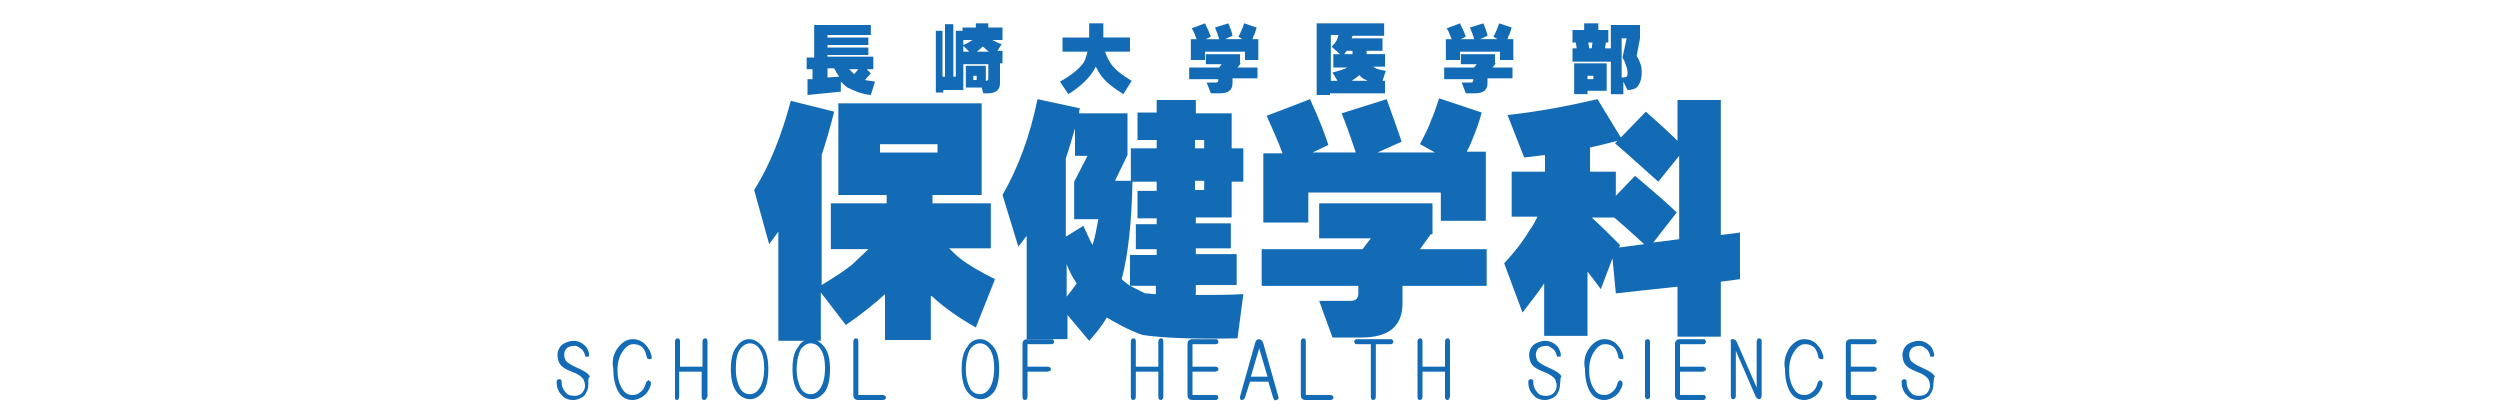 <?xml version="1.0" encoding="utf-8"?>
<!-- Generator: Adobe Illustrator 23.0.1, SVG Export Plug-In . SVG Version: 6.00 Build 0)  -->
<svg version="1.1" xmlns="http://www.w3.org/2000/svg" xmlns:xlink="http://www.w3.org/1999/xlink" x="0px" y="0px"
	 viewBox="0 0 300 50" style="enable-background:new 0 0 300 50;" xml:space="preserve">
<style type="text/css">
	.st0{display:none;}
	.st1{display:inline;}
	.st2{fill:none;stroke:#1B7EB9;stroke-width:5.121;stroke-miterlimit:10;}
	.st3{fill:#6AC6D7;}
	.st4{fill:#EF9825;}
	.st5{fill:#D9D939;}
	.st6{fill:#040000;}
	.st7{display:inline;fill:#136BB5;}
	.st8{fill:#136BB5;}
</style>
<g id="レイヤー_1" class="st0">
	<g id="mt1-pass" class="st1">
		<path id="c2_2_" class="st2" d="M95.4,21.7c0,0,6.3-0.1,9.5,8.7s6.4,14.8,10.2,14.7"/>
		<path id="c1_2_" class="st2" d="M95.8,21.7c0,0-6.3-0.1-9.5,8.7S80,45.2,76.2,45.1"/>
		<path id="c2_1_" class="st2" d="M18.5,21.7c0,0,6.3-0.1,9.5,8.7s6.4,14.8,10.2,14.7"/>
		
			<ellipse id="a1_2_" transform="matrix(0.95 -0.312 0.312 0.95 -0.912 14.493)" class="st3" cx="44.8" cy="10.1" rx="6.2" ry="4.9"/>
		
			<ellipse id="a1_1_" transform="matrix(0.95 -0.312 0.312 0.95 0.68 24.434)" class="st4" cx="76.6" cy="10.1" rx="6.2" ry="4.9"/>
		
			<ellipse id="a1" transform="matrix(0.95 -0.312 0.312 0.95 2.272 34.376)" class="st5" cx="108.5" cy="10.1" rx="6.2" ry="4.9"/>
		<path id="b1_2_" class="st3" d="M28.1,49.4c0,0,0.6-27.3,14.3-30.1s19.6,22.4,19,27.9c0,0-8.3-20.4-17.9-20.7
			C33.7,26,29.2,46.8,28.1,49.4z"/>
		<path id="b1_1_" class="st4" d="M61.3,49.4c0,0,0.6-27.3,14.3-30.1s19.6,22.4,19,27.9c0,0-8.3-20.4-17.9-20.7
			C67.1,26,62.5,46.8,61.3,49.4z"/>
		<path id="b1" class="st5" d="M93.5,49.4c0,0,0.6-27.3,14.3-30.1c13.7-2.8,19.6,22.4,19,27.9c0,0-8.3-20.4-17.9-20.7
			C99.2,26,94.6,46.8,93.5,49.4z"/>
		<path id="c1_1_" class="st2" d="M134.2,21.7c0,0-6.3-0.1-9.5,8.7c-3.2,8.8-6.4,14.8-10.2,14.7"/>
		<path id="c2" class="st2" d="M56.9,21.7c0,0,6.3-0.1,9.5,8.7c3.2,8.8,6.4,14.8,10.2,14.7"/>
		<path id="c1" class="st2" d="M57.3,21.7c0,0-6.3-0.1-9.5,8.7s-6.4,14.8-10.2,14.7"/>
	</g>
	<g class="st1">
		<path class="st6" d="M147.5,19.1l1.1,0.8c-0.1,0.1-0.2,0.1-0.4,0.1c-0.5,0.4-1.3,0.8-2,1.2c0.8,0.5,1.8,0.9,2.9,1.1
			c-0.3,0.3-0.7,0.9-0.9,1.3c-2.8-0.6-4.5-2.1-5.5-4.5h-1.5v2.7c0.9-0.1,1.8-0.2,2.6-0.3l0.1,1.2c-1.8,0.3-3.8,0.6-5,0.8
			c0,0.1-0.1,0.2-0.2,0.2l-0.5-1.5l1.5-0.2v-2.9h-2.1v-1.3h2.1v-5.5h7.9v1.2h-6.4v0.7h6v1.2h-6V16h6v1.2h-6v0.6h7.7v1.3H147.5z
			 M144.2,19.1c0.3,0.5,0.6,0.9,1,1.3c0.7-0.4,1.4-0.9,1.9-1.3H144.2z"/>
		<path class="st6" d="M170,16.7v1.3h-0.8v4.2c0,1.2-0.5,1.5-2.7,1.5c-0.1-0.4-0.3-1-0.5-1.3c0.4,0,0.8,0,1.1,0c0.7,0,0.7,0,0.7-0.2
			v-4.2h-5v3.8h-1V21h-2.1v1.1h-1V14l1.3,0.1c0,0.1-0.1,0.2-0.3,0.2v5.5h0.5v-7.6l1.5,0.1c0,0.1-0.1,0.2-0.3,0.2v7.3h0.5V14l1.3,0.1
			c0,0.1-0.1,0.2-0.3,0.2v2.4h6c-0.6-0.3-1.6-0.9-2.5-1.3c-0.5,0.6-1.3,1-2.6,1.3c-0.1-0.3-0.4-0.8-0.7-1.1c1.5-0.3,2.2-0.7,2.5-1.5
			h-2.3v-1.2h2.6c0-0.3,0-0.6,0.1-1l1.6,0.1c0,0.1-0.1,0.2-0.3,0.2c0,0.2,0,0.5,0,0.7h2.5v1.2h-2.7l-0.1,0.2c1,0.4,2.2,1,2.9,1.4
			l-0.9,1H170z M166.9,21.6h-2.3v0.7h-1.2v-3.7h3.5V21.6z M165.7,19.6h-1.1v1h1.1V19.6z"/>
		<path class="st6" d="M190.5,16.8H186c0.7,2.6,2.2,4.5,4.7,5.4c-0.4,0.3-0.8,1-1.1,1.4c-2.4-0.9-3.8-2.6-4.7-5c-0.7,2-2,3.9-4.7,5
			c-0.2-0.4-0.7-1-1.1-1.3c3-1.2,4.2-3.2,4.6-5.5h-4.4v-1.5h4.6c0.1-1.1,0.1-2.2,0.1-3.3l2,0.1c0,0.1-0.1,0.2-0.3,0.3c0,1,0,2-0.1,3
			h4.9V16.8z"/>
		<path class="st6" d="M211.4,19v1.4h-4.8V22c0,1.4-0.6,1.6-3.2,1.6c-0.1-0.4-0.4-1-0.6-1.4c0.5,0,1.1,0,1.5,0c0.8,0,0.8,0,0.8-0.2
			v-1.6h-4.8V19h4.8v-0.9l0.7,0c0.3-0.2,0.6-0.5,0.9-0.7h-4.2v-1.3h5.6l0.2-0.1l1.1,0.7c0,0.1-0.2,0.1-0.3,0.2
			c-0.6,0.7-1.5,1.5-2.5,2.1H211.4z M201.8,15.2v1.7h-1.4v-3h1.6c-0.2-0.4-0.6-0.9-0.9-1.3l1.3-0.6c0.5,0.5,1,1.2,1.2,1.7l-0.3,0.1
			h1.8c-0.2-0.5-0.5-1.1-0.8-1.6l1.3-0.5c0.4,0.6,0.9,1.4,1,1.9l-0.4,0.2h1.6c0.4-0.6,0.9-1.3,1.1-1.9c1.7,0.6,1.7,0.6,1.7,0.6
			c-0.1,0.1-0.2,0.1-0.4,0.1c-0.2,0.3-0.5,0.8-0.8,1.1h1.7v3h-1.5v-1.7H201.8z"/>
		<path class="st6" d="M232.2,16.8h-4.5c0.7,2.6,2.2,4.5,4.7,5.4c-0.4,0.3-0.8,1-1.1,1.4c-2.4-0.9-3.8-2.6-4.7-5c-0.7,2-2,3.9-4.7,5
			c-0.2-0.4-0.7-1-1.1-1.3c3-1.2,4.2-3.2,4.6-5.5h-4.4v-1.5h4.6c0.1-1.1,0.1-2.2,0.1-3.3l2,0.1c0,0.1-0.1,0.2-0.3,0.3c0,1,0,2-0.1,3
			h4.9V16.8z"/>
		<path class="st6" d="M253,19v1.4h-4.8V22c0,1.4-0.6,1.6-3.2,1.6c-0.1-0.4-0.4-1-0.6-1.4c0.5,0,1.1,0,1.5,0c0.8,0,0.8,0,0.8-0.2
			v-1.6h-4.8V19h4.8v-0.9l0.7,0c0.3-0.2,0.6-0.5,0.9-0.7h-4.2v-1.3h5.6l0.2-0.1l1.1,0.7c-0.1,0.1-0.2,0.1-0.3,0.2
			c-0.6,0.7-1.5,1.5-2.5,2.1H253z M243.5,15.2v1.7h-1.4v-3h1.6c-0.2-0.4-0.6-0.9-0.9-1.3l1.3-0.6c0.5,0.5,1,1.2,1.2,1.7l-0.3,0.1
			h1.8c-0.2-0.5-0.5-1.1-0.8-1.6l1.3-0.5c0.4,0.6,0.9,1.4,1,1.9l-0.4,0.2h1.6c0.4-0.6,0.9-1.3,1.1-1.9c1.7,0.6,1.7,0.6,1.7,0.6
			c-0.1,0.1-0.2,0.1-0.4,0.1c-0.2,0.3-0.5,0.8-0.8,1.1h1.7v3h-1.5v-1.7H243.5z"/>
		<path class="st6" d="M266,12.4l0.9,0.5c0,0.1-0.1,0.1-0.1,0.2c-0.3,1-0.7,2.3-1,3.3c0.8,0.9,1.1,1.7,1.1,2.4c0,1.9-1.1,2-2.2,2
			c0-0.4-0.1-0.9-0.3-1.2c0.2,0,0.4,0,0.6,0c0.4,0,0.6-0.2,0.6-0.9c0-0.6-0.3-1.3-1-2.1c0.3-0.8,0.5-1.9,0.7-2.8h-1v9.8h-1.3V12.4
			h2.8L266,12.4z M272,21.6c0,0.4,0,0.4,0.2,0.4h0.4c0.2,0,0.2-0.2,0.3-1.4c0.3,0.2,0.9,0.5,1.2,0.6c-0.1,1.7-0.5,2.2-1.3,2.2H272
			c-1.1,0-1.3-0.4-1.3-1.7v-2.5h-0.9c-0.2,2.1-0.6,3.6-3.1,4.5c-0.1-0.3-0.5-0.9-0.8-1.2c2-0.6,2.4-1.6,2.5-3.3h-1.4v-1.3h7v1.3H272
			V21.6z M266.8,13.3h2.8v-1.4l1.8,0.1c0,0.1-0.1,0.2-0.3,0.2v1.1h3v2.6h-1v0.9h-5.3v-0.9h-0.9V13.3z M272.6,15.6v-1h-4.5v1H272.6z"
			/>
	</g>
	<g class="st1">
		<path class="st6" d="M149.6,38.6v1.5h-9.8v0.5h-1.5V29.2h11v1.5h-7l1.3,0.4c0,0.1-0.1,0.1-0.3,0.1c-0.1,0.2-0.1,0.3-0.2,0.5h5.3
			v1.3h-2.9V34h3.6v1.3h-3.3c0.7,0.9,1.8,1.5,3.4,1.7c-0.3,0.3-0.7,0.9-0.9,1.3c-1.6-0.3-2.7-0.9-3.4-1.9c-0.6,0.8-1.6,1.5-3.5,2
			c-0.2-0.3-0.6-0.9-0.9-1.1c2.1-0.5,3-1.2,3.3-1.9h-3.3V34h3.5v-1.2h-1.6c-0.2,0.4-0.5,0.7-0.8,1c-0.3-0.2-0.8-0.5-1.2-0.7
			c0.7-0.6,1.2-1.6,1.5-2.6h-2v8H149.6z"/>
		<path class="st6" d="M160,31.3h5.1v1.3h-11.8v-1.3h1.9v-2.1l1.8,0.1c0,0.1-0.1,0.2-0.3,0.2v1.8h1.8v-2.8l1.9,0.1
			c0,0.1-0.1,0.2-0.3,0.3v0.5h3.9v1.2H160V31.3z M163,38.8V33l1.8,0.1c0,0.1-0.1,0.2-0.3,0.2v7.3H163v-0.5h-7.4v0.5h-1.5V33l1.8,0.1
			c0,0.1-0.1,0.2-0.3,0.2v5.5H163z M158.6,38.5v-1.7c-0.6,0.7-1.4,1.3-2.1,1.6c-0.2-0.3-0.6-0.8-0.9-1c0.8-0.3,1.7-0.8,2.3-1.5h-2
			v-1.1h1c-0.2-0.4-0.5-0.9-0.8-1.3l1-0.4c0.4,0.4,0.7,1,0.9,1.4l-0.8,0.4h1.3V33l1.6,0.1c0,0.1-0.1,0.2-0.3,0.2v1.6h1.3
			c-0.3-0.1-0.8-0.3-0.8-0.4c0.3-0.4,0.6-1,0.8-1.4l1.3,0.5c0,0.1-0.2,0.1-0.3,0.1c-0.2,0.3-0.5,0.8-0.8,1.2h1.3V36h-2.1
			c0.6,0.6,1.5,1.1,2.3,1.4c-0.3,0.2-0.7,0.7-0.9,1c-0.7-0.3-1.5-0.9-2.1-1.6v1.7H158.6z"/>
		<path class="st6" d="M180.6,37.9h-3.7c1,0.7,2.5,1.2,4,1.4c-0.3,0.3-0.7,0.8-0.9,1.2c-1.6-0.4-3.2-1.2-4.4-2.2v2.3h-1.5v-2.4
			c-1.2,1-2.8,1.8-4.4,2.3c-0.2-0.4-0.6-0.9-0.9-1.2c1.4-0.3,2.8-0.8,3.8-1.5h-3.5v-1.3h5V36h-1.6v-4.2h1.3c0.1-0.3,0.3-0.7,0.4-1
			h-0.8v0.7h-1.5v-0.7h-2.7v-1.3h2.7v-0.9l1.9,0.1c0,0.1-0.1,0.2-0.3,0.3v0.6h2.9v-0.9l1.9,0.1c0,0.1-0.1,0.2-0.3,0.3v0.6h2.8v1.3
			h-2.8v0.7h-1.5v-0.7h-1.8l1.3,0.3c-0.1,0.1-0.2,0.1-0.3,0.1c-0.1,0.2-0.2,0.3-0.3,0.5h2v2.8l0.8-0.8c0.8,0.4,2,1.1,2.5,1.5
			l-0.9,1.1c-0.5-0.4-1.6-1.1-2.4-1.6V36h-1.3c-0.1,0.1-0.1,0.1-0.3,0.2v0.4h5V37.9z M172.4,35c-0.9,0.4-1.8,0.9-2.4,1.2
			c0,0.1-0.1,0.2-0.2,0.3l-0.7-1.4c0.8-0.3,1.9-0.7,3-1.2L172.4,35z M170.5,31.3c0.6,0.5,1.3,1.2,1.6,1.7l-1.2,0.8
			c-0.3-0.5-0.9-1.3-1.5-1.8L170.5,31.3z M175.8,33.4v-0.6h-1.9v0.6H175.8z M173.9,34.3V35h1.9v-0.7H173.9z M180.6,32.1
			c-0.1,0.1-0.2,0.1-0.4,0.1c-0.4,0.4-1.1,1.1-1.6,1.4l-1.1-0.6c0.5-0.5,1.1-1.2,1.5-1.7L180.6,32.1z"/>
		<path class="st6" d="M196.3,35.9v1.4h-5V39c0,1.4-0.7,1.7-3.3,1.7c-0.1-0.4-0.4-1.1-0.6-1.5c0.5,0,1.1,0,1.5,0
			c0.8,0,0.9,0,0.9-0.3v-1.6h-5v-1.4h5V35l0.8,0c0.3-0.2,0.7-0.5,0.9-0.7H187V33h5.8l0.2-0.1l1.2,0.7c-0.1,0.1-0.2,0.2-0.3,0.2
			c-0.6,0.7-1.6,1.5-2.6,2.1H196.3z M186.4,32v1.8H185v-3.1h1.7c-0.2-0.4-0.6-0.9-0.9-1.3l1.3-0.6c0.5,0.5,1,1.2,1.2,1.8l-0.3,0.2
			h1.9c-0.2-0.5-0.5-1.1-0.8-1.6l1.4-0.5c0.4,0.6,0.9,1.4,1,1.9l-0.4,0.2h1.7c0.4-0.6,0.9-1.4,1.2-2c1.7,0.6,1.8,0.6,1.8,0.7
			c-0.1,0.1-0.2,0.1-0.4,0.1c-0.2,0.4-0.5,0.8-0.8,1.2h1.7v3.1h-1.5V32H186.4z"/>
		<path class="st6" d="M204.1,36c0-0.2-0.1-0.4-0.2-0.6l-0.7,0v5.3H202v-4.1c0,0.1-0.1,0.1-0.3,0.1c-0.1,1-0.4,2.3-0.7,3
			c-0.3-0.2-0.8-0.4-1.1-0.5c0.3-0.7,0.5-1.9,0.6-3l1.4,0.3v-1c-0.6,0-1.1,0.1-1.5,0.1c0,0.1-0.1,0.2-0.2,0.2l-0.3-1.5h0.9
			c0.2-0.3,0.4-0.5,0.6-0.8c-0.4-0.6-1-1.3-1.5-1.8l0.8-1l0.3,0.3c0.4-0.7,0.7-1.6,1-2.2l1.5,0.6c0,0.1-0.2,0.1-0.3,0.1
			c-0.3,0.7-0.8,1.7-1.3,2.4c0.2,0.2,0.3,0.4,0.4,0.5c0.5-0.7,0.9-1.5,1.2-2.1l1.5,0.6c-0.1,0.1-0.2,0.1-0.4,0.1
			c-0.6,1-1.5,2.3-2.3,3.3l1.3,0c-0.2-0.3-0.3-0.7-0.5-1l1.1-0.4c0.5,0.9,1,2,1.2,2.7L204.1,36z M204.1,39c-0.1-0.7-0.4-1.7-0.7-2.5
			l1.1-0.4c0.3,0.7,0.6,1.5,0.7,2.2c0.1-0.4,0.2-0.9,0.2-1.4l1.2,0.2c-0.1,1.2-0.3,2.4-1,3.2l-1.1-0.7c0.2-0.2,0.4-0.6,0.6-1
			L204.1,39z M208.2,29c-0.1,0.1-0.2,0.2-0.3,0.2c-0.5,1.2-1.3,2.5-2.2,3.3c-0.3-0.3-0.8-0.7-1.1-0.9c0.8-0.7,1.6-1.9,1.9-3.1
			L208.2,29z M209.9,32.1c0.8,0.8,1.6,2,2,2.8l-1.2,0.7c-0.1-0.2-0.2-0.5-0.4-0.8c-0.7,0.1-1.5,0.1-2.1,0.2c0.7,0.4,1.5,0.9,1.8,1.4
			l-1,0.9c-0.4-0.6-1.3-1.2-2.1-1.6l0.8-0.7c-0.7,0.1-1.3,0.1-1.8,0.1c0,0.1-0.1,0.2-0.2,0.2l-0.5-1.5l1.2,0c0.4-0.8,0.8-2,1-2.9
			l1.7,0.5c0,0.1-0.2,0.2-0.3,0.2c-0.2,0.6-0.6,1.5-1,2.2l1.8-0.1c-0.2-0.3-0.5-0.6-0.7-0.9L209.9,32.1z M209,39.3
			c0.2,0,0.3-0.2,0.3-1.2c0.2,0.2,0.7,0.4,1.1,0.5c-0.2-0.4-0.5-0.9-0.8-1.3l1.2-0.6c0.7,0.9,1.3,2.1,1.5,2.9l-1.3,0.6
			c-0.1-0.4-0.3-1-0.6-1.5c-0.1,1.4-0.5,1.8-1.3,1.8h-1c-1.1,0-1.4-0.4-1.4-1.5v-2.3l1.7,0.1c0,0.1-0.1,0.2-0.3,0.2v1.9
			c0,0.3,0,0.4,0.3,0.4H209z M210.1,28.6c0.5,1,1.4,2.2,2.3,2.8c-0.3,0.3-0.8,0.8-1,1.1c-0.9-0.8-1.9-2.1-2.5-3.4L210.1,28.6z"/>
		<path class="st6" d="M218.5,33.2c-0.6,0.5-1.3,0.9-2,1.3c-0.2-0.4-0.6-0.9-0.9-1.2c2.2-1.1,4.3-3,5.3-4.6l2.1,0.1
			c0,0.1-0.2,0.2-0.3,0.3c1.2,1.7,3.4,3.3,5.4,4.1c-0.4,0.4-0.7,0.9-1,1.4c-0.7-0.3-1.3-0.8-2-1.2v0.9h-6.5V33.2z M217.7,40.7v-5.3
			h8.2v5.3h-1.6v-0.5h-5.1v0.5H217.7z M224.4,32.7c-1.1-0.8-2-1.8-2.7-2.6c-0.6,0.9-1.5,1.8-2.6,2.6H224.4z M224.3,36.7h-5.1v2.1
			h5.1V36.7z"/>
		<path class="st6" d="M236.3,39h-2.5v1h-1.3v-3.3c-0.1,0.2-0.3,0.4-0.4,0.6c-0.2-0.4-0.5-1.1-0.8-1.4c0.9-1.1,1.4-3.1,1.7-5.4h-1.5
			v-1.4h5.2v1.4h-2.2c-0.1,0.9-0.3,1.8-0.5,2.6h2.4V39z M234.9,37.7v-3.2h-1.2v3.2H234.9z M243.4,33.9v1.5h-1.3v5.3h-1.5v-5.3h-1.3
			c-0.1,1.9-0.6,4-2.3,5.3c-0.3-0.2-0.8-0.7-1.2-0.8c1.5-1.2,1.9-2.9,2.1-4.5h-1.3v-1.5h1.3v-3.4h-1v-1.4h6.3v1.4h-1.1v3.4H243.4z
			 M239.3,33.9h1.3v-3.4h-1.3V33.9z"/>
		<path class="st6" d="M252.4,31.6c0,0.1-0.1,0.2-0.3,0.2c-0.4,1.5-1.1,2.6-4.1,3.3c-0.1-0.4-0.5-0.9-0.8-1.2
			c2.6-0.4,3.1-1.2,3.4-2.5L252.4,31.6z M256.2,38.7c0,0.4,0.1,0.4,0.3,0.4h0.7c0.3,0,0.3-0.2,0.4-1.6c0.3,0.2,1,0.5,1.4,0.6
			c-0.1,1.8-0.5,2.4-1.6,2.4h-1.1c-1.2,0-1.6-0.4-1.6-1.8V37h-2c-0.5,1.7-1.7,3-4.7,3.7c-0.1-0.4-0.5-1-0.8-1.3
			c2.3-0.5,3.3-1.3,3.8-2.4H248v-1.4h3.3c0.1-0.5,0.1-1,0.1-1.5c1.8,0.1,1.9,0.2,1.9,0.2c0,0.1-0.1,0.2-0.3,0.2
			c0,0.4-0.1,0.8-0.1,1.1h3.4V38.7z M249.1,31.3v1.3h-1.5v-2.7h4.7v-1.4l1.9,0.1c0,0.1-0.1,0.2-0.4,0.2v1h4.7v2.7h-1.6v-1.3H249.1z
			 M253.7,31.4l1.9,0.1c0,0.1-0.1,0.2-0.3,0.3v1.5c0,0.3,0.1,0.4,0.5,0.4h1.3c0.3,0,0.4-0.1,0.5-0.7c0.3,0.2,0.9,0.4,1.3,0.5
			c-0.2,1.2-0.6,1.5-1.6,1.5h-1.7c-1.5,0-1.8-0.4-1.8-1.6V31.4z"/>
		<path class="st6" d="M266.1,34.1c0.4,0.3,1.5,1.5,1.8,1.8l-0.9,1.2c-0.2-0.4-0.6-1-0.9-1.5v5h-1.5V36c-0.4,1-0.9,2-1.4,2.6
			c-0.1-0.4-0.5-1.1-0.7-1.5c0.7-0.8,1.4-2.2,1.8-3.5h-1.6v-1.4h1.9v-1.5c-0.5,0.1-1.1,0.3-1.6,0.4c-0.1-0.3-0.3-0.8-0.5-1.1
			c1.5-0.3,3.2-0.9,4.1-1.4l1.2,1.1c-0.1,0.1-0.2,0.1-0.3,0.1c-0.4,0.2-0.9,0.4-1.5,0.6v1.9h1.6v1.4h-1.6V34.1z M274.7,37.1
			l-1.7,0.3v3.3h-1.6v-3l-3.7,0.7l-0.2-1.5l4-0.7v-7.5l1.9,0.1c0,0.1-0.1,0.2-0.3,0.2v6.9l1.4-0.3L274.7,37.1z M270,35.7
			c-0.4-0.6-1.3-1.4-2.1-2l1.1-0.9c0.8,0.6,1.7,1.3,2.2,1.9L270,35.7z M269.2,29.4c0.7,0.6,1.6,1.4,2,2l-1.2,0.9
			c-0.4-0.6-1.2-1.4-1.9-2L269.2,29.4z"/>
	</g>
</g>
<g id="レイヤー_2">
	<g id="logo" class="st0">
		<path class="st7" d="M83.5,37.8c-0.6,1.2-1.4,2.1-2.6,2.8c0.4-0.6,1-1,1.5-1.5c0.2-0.3,0.3-0.5-0.1-0.7c-1.2-0.6-2.6-1-3.9-1.1
			c-0.3,0-0.5,0-0.6,0.4c-0.2,0.6-0.4,1.2-0.6,1.8c-0.1,0.3,0,0.4,0.3,0.5c1,0.2,1.9,0.3,2.8,0.8c0.2,0.1,0.4-0.1,0.7-0.1
			c-0.4,0.6-1,0.9-1.6,1.2c-2.1,1.1-4.4,1.8-6.8,2.1c-3.2,0.4-6.5,0.5-9.6-0.5c-0.6-0.2-1.3-0.3-1.9-0.8c0.4,0,0.7,0.1,1,0.3
			c3.7,1.3,7.5,1.2,11.3,0.7c0.4-0.1,0.7-0.1,1-0.4c0.6-0.7,1.1-1.5,1.6-2.3c0.3-0.5,0.1-0.6-0.4-0.5c-1.3,0.1-2.6,0.3-3.9,0.5
			c-2.7,0.5-5.5,1-8.2,1.6c-0.8,0.2-1.6-0.1-2.3,0.3c-0.4,0.1-0.6-0.1-0.9-0.3c-1.4-0.6-2.8-1.4-4.1-2.3c-1.6-1.1-3.2-2.3-4.9-3.2
			c-0.7-0.4-1-1-1.1-1.8c-0.1-1,0.1-1.9,0.1-2.8c0.1-1.7,0-3.5-1.3-4.8c-0.4-0.4-0.2-0.9,0.4-1c0.3-0.1,0.7,0,1,0
			c0.4,0,0.4-0.1,0.3-0.5c-0.2-0.5-0.7-0.8-0.8-1.3c0.1,0,0.2,0.1,0.3,0.2c1.3,1.9,2.2,3.9,2.3,6.2c0,0.6-0.3,1.4,0.2,1.8
			c0.5,0.4,1.2,0.3,1.9,0.5c0.5,0.1,0.7-0.1,0.8-0.6c0.2-0.9,0.2-1.8,0-2.7c-0.2-0.9-0.3-1.9-1.1-2.5c-0.4-0.3-0.2-0.8,0.3-0.9
			c0.2-0.1,0.5-0.1,0.8-0.1c1.1,0,2.2,0,3.2,0c0.2,0,0.6,0.1,0.6-0.3c0.1-0.7,0.1-1.4-0.2-2c-0.1-0.2-0.2-0.2-0.4-0.2
			c-0.1,0-0.2,0.2-0.2,0.3c0,0.1,0,0.3,0.1,0.4c0.1,0.4,0.2,0.8,0.1,1.2c-0.2-0.3-0.1-0.7-0.2-1c-0.2-0.3,0-0.9-0.5-0.8
			c-0.4,0.1-0.1,0.6-0.2,0.9l0,0c-0.2-0.1-0.2-0.3-0.2-0.4c-0.1-0.3-0.2-0.6-0.5-0.5c-0.5,0.1-0.1,0.4-0.1,0.6c0,0.2,0,0.3,0,0.5
			l0,0c-0.1-0.1-0.2-0.3-0.2-0.4c-0.1-0.3-0.1-0.8-0.5-0.7c-0.5,0.1,0,0.5-0.1,0.8c0,0.1,0,0.2,0,0.3l0,0c-0.3-0.2-0.3-0.6-0.5-0.8
			c-0.3-0.3-0.5-0.5-0.7,0.1l0,0c-0.6-0.5-0.7-0.5-0.8,0.2l0,0c-0.1-0.1-0.2-0.3-0.4-0.4c-0.3-0.2-0.5-0.2-0.6,0.2l0,0
			c-0.3-0.3-0.6-0.5-1-0.2l0,0c-0.3-0.1-0.7-0.4-0.8,0.2l0,0c-0.3-0.2-0.6-0.6-1-0.2l0,0c-0.2,0-0.4-0.3-0.6-0.1
			c-0.1,0.2,0.1,0.3,0.2,0.5c0,0.1,0,0.1,0,0.2c-0.5-0.2-0.7-0.7-1.1-0.9c-0.4-0.3-0.3-0.8,0.2-0.9c0.2-0.1,0.5-0.1,0.8-0.1
			c1.2,0,2.5,0,3.7,0c0.7,0,0.8-0.1,0.6-0.7c-0.3-1.4-0.9-2.6-1.7-3.7c-0.2-0.2-0.4-0.4-0.7-0.5c-0.2-0.1-0.3-0.3-0.3-0.6
			c0.1-0.3,0.2-0.4,0.5-0.4c0.3,0,0.5,0,0.8,0c2,0,4,0,6,0c0.7,0,0.7-0.1,0.4-0.7c-0.2-0.3-0.5-0.6-0.8-0.8
			c-0.3-0.1-0.4-0.4-0.3-0.6c0.1-0.2,0.3-0.4,0.5-0.4c0.2,0,0.3,0,0.5,0c3,0,5.9,0,8.9,0c0.2,0,0.3,0,0.5,0c0.1,0,0.2,0,0.2,0.1
			c0,0-0.1,0.1-0.2,0.1c-0.3,0-0.5,0-0.8,0c-2.8,0-5.6,0-8.4,0c-0.3,0-0.9-0.2-0.9,0.3c0,0.5,0.6,0.3,0.9,0.3c2.8,0,5.6,0,8.4,0
			c0.5,0,1,0.1,1.3-0.4c0.1-0.1,0.3-0.2,0.4-0.2c0.8,0,1.5,0,2.3,0c0.4,0,0.7,0.2,0.7,0.7c0,0.4-0.3,0.7-0.7,0.7c-0.4,0-0.7,0-1.1,0
			c-0.2,0-0.3,0.1-0.3,0.3c0,0.3,0.2,0.3,0.4,0.3c0.3,0,0.7,0,1,0c0.4,0,0.8,0.3,0.7,0.7c0,0.5-0.3,0.7-0.8,0.7c-0.2,0-0.5,0-0.7,0
			c-0.2,0-0.6-0.1-0.6,0.3c0,0.4,0.4,0.3,0.7,0.3c0.2,0,0.5,0,0.7,0c0.5,0,0.8,0.3,0.7,0.7c0,0.4-0.3,0.6-0.7,0.6
			c-0.7,0-1.4,0-2.2,0c-0.1,0-0.2,0-0.3-0.1c-0.7-0.7-1.7-0.5-2.5-0.5c-2.9,0-5.8,0-8.8,0c-0.4,0-1-0.2-1,0.3c0,0.5,0.6,0.3,1,0.3
			c3.2,0,6.4,0,9.5,0c0.2,0,0.5,0,0.7,0c0.2,0,0.5-0.1,0.5,0.2c0,0.2-0.3,0.1-0.5,0.1c-3.1,0-6.2,0-9.3,0c-0.3,0-0.5,0-0.8,0
			c-0.4,0-0.5,0.2-0.2,0.5c1.1,1.5,1.6,3.2,1.7,5c0,0.2,0,0.3,0.1,0.5c0,0.1,0.1,0.2,0.2,0.2c0.1,0,0.2-0.1,0.2-0.2
			c0.1-0.5,0-0.9-0.1-1.4c0-0.2-0.2-0.4,0-0.5c0.1,0.2,0.2,0.4,0.2,0.5c0.1,0.4,0.1,0.8,0.1,1.3c0,0.2,0.1,0.3,0.3,0.3
			c0.2,0,0.2-0.2,0.2-0.4c0-0.3,0-0.7,0-1l0,0c0.3,0.3,0.2,0.6,0.2,0.9c0,0.2,0.1,0.4,0.3,0.4c0.3,0,0.3-0.3,0.3-0.5
			c0-0.5-0.2-1-0.3-1.4c0-0.1-0.1-0.3,0-0.3c0.2-0.1,0.2,0.1,0.2,0.2c0.2,0.4,0.3,0.9,0.3,1.4c0,0.2,0,0.6,0.4,0.5
			c0.3,0,0.2-0.3,0.2-0.5c0-0.2,0-0.4,0-0.6l0,0c0.3,0.2,0.2,0.5,0.3,0.8c0.1,0.2,0.2,0.4,0.5,0.3c0.3-0.1,0.2-0.3,0.1-0.5
			c0-0.2,0-0.4-0.1-0.7l0,0c0.3,0.2,0.3,0.6,0.4,0.9c0.1,0.3,0.3,0.3,0.5,0.3c0.4-0.1,0.2-0.4,0.1-0.5c-0.3-0.7-0.6-1.5-1.4-2
			c-0.3-0.2-0.5-0.4-0.4-0.7c0.1-0.3,0.4-0.4,0.7-0.4c0.8,0,1.6,0,2.5,0c0.9,0,1.7,0,2.6,0c0.4,0,0.6-0.2,0.6-0.6
			c0.1-1.6,0.2-1.6,1.8-1.6c3.6,0,7.2,0,10.8,0c1.2,0,1.3,0.1,1.4,1.3c0,0.9,0,0.9,0.9,0.9c0.4,0,0.9,0,1.3,0c0.3,0,0.5,0,0.6,0.3
			c-0.8,0-1.6,0-2.4,0c-0.2,0-0.3,0.1-0.3,0.3c0,0.1,0.1,0.2,0.2,0.3c0.7,0,1.4,0.1,2.1,0c0.3,0,0.3-0.3,0.3-0.5
			c0.1,0.1,0.2,0.2,0.2,0.3c-0.4,0.7,0,1.5,0.1,2.2c0.1,0.8,0.3,1.5,0.3,2.3c0,0.9-0.3,1.7-0.9,2.3c-0.2,0.2-0.4,0.4-0.5,0.7
			c-0.4,0-0.6-0.3-0.9-0.4c-1.2-0.7-2.5-1.1-3.9-1.3c-0.5-0.1-0.8,0-0.8,0.6c0,0.8-0.1,1.6-0.2,2.3c0,0.4,0.1,0.6,0.6,0.8
			c1.8,0.5,3.6,1.1,5.1,2.2c0.3,0.2,0.5,0.2,0.5-0.2c0.1-0.5,0.2-1,0.4-1.4c0.3-0.9,0.3-1.8-0.7-2.4c-0.1,0-0.1-0.2-0.1-0.2
			c1.2,0.5,1.4,0.8,1.2,2c-0.2,1.5-0.7,3-1.4,4.3C83.9,37.4,83.8,37.7,83.5,37.8c0.1-0.6,0.5-1,0.7-1.6c0.2-0.6-0.3-0.8-0.6-1
			c-0.5-0.2-0.4,0.3-0.5,0.5c-0.2,0.4-0.3,0.9-0.4,1.3c-0.1,0.3-0.3,0.5,0,0.8C83,38.2,83.2,37.9,83.5,37.8z M75.2,43
			c1.7-0.2,3.2-0.9,4.6-1.8c0.3-0.2,0.2-0.3-0.1-0.5c-0.8-0.3-1.6-0.5-2.5-0.5c-0.3,0-0.5,0.1-0.6,0.4C76.2,41.4,75.7,42.2,75.2,43
			L75.2,43L75.2,43z M53.2,18c-0.2-0.1-0.4-0.4-0.6-0.2c-0.3,0.2,0,0.4,0.1,0.6c0.7,1.1,1.3,2.3,1.5,3.6c0.1,0.4,0.3,0.6,0.7,0.6
			c1,0,1.9,0,2.9,0c0.5,0,0.5-0.2,0.3-0.6c-0.4-0.7-0.8-1.5-1.5-1.9c-0.3-0.2-0.5-0.3-0.4-0.7c0.1-0.3,0.3-0.4,0.6-0.4
			c0.2,0,0.5,0,0.7,0c0.6,0,1.1,0,1.7,0c0.2,0,0.4-0.1,0.4-0.3c0-0.3,0-0.6-0.2-0.8c-0.2-0.2-0.4,0-0.5,0.2l0,0
			c-0.3-0.2-0.5-0.4-0.8,0l0,0c-0.3-0.2-0.5-0.4-0.8,0l0,0c-0.2,0-0.6-0.6-0.7,0.2c0,0.2,0.1,0.3,0,0.5c-0.1-0.1-0.1-0.3-0.2-0.4
			c-0.1-0.2-0.2-0.4-0.5-0.4c-0.3,0-0.2,0.3-0.2,0.4l0,0c-0.2-0.1-0.3-0.6-0.7-0.4c-0.2,0.1-0.1,0.3-0.1,0.4l0,0
			c-0.2,0-0.2-0.2-0.3-0.3c-0.1-0.1-0.2-0.2-0.3-0.1c-0.2,0.1-0.1,0.3-0.1,0.4c0,0.1,0.2,0.3,0,0.4c-0.1-0.1-0.2-0.3-0.2-0.4
			C53.8,17.7,53.5,17.5,53.2,18L53.2,18z M62.6,17.4c0.3,0.3,0.1,0.7,0.2,1c0,0.2,0,0.5,0.3,0.5c0.3,0,0.3-0.3,0.3-0.5
			c0-0.4-0.1-0.7-0.1-1.1c0-0.1,0-0.2,0.1-0.3c0,0.1,0.1,0.2,0.1,0.3c0.1,0.4,0.1,0.8,0.2,1.3c0,0.2,0,0.4,0.3,0.4
			c0.2,0,0.2-0.2,0.2-0.4c0-0.4-0.1-0.8-0.1-1.2c0-0.1,0-0.2,0-0.3c0.2,0,0.1,0.2,0.1,0.3c0.1,0.4,0.1,0.8,0.2,1.3
			c0,0.1,0.1,0.3,0.2,0.3c0.2,0,0.2-0.1,0.2-0.3c0-0.4,0-0.8,0-1.3c0-0.1,0-0.2,0.1-0.3c0,0.1,0.1,0.2,0.1,0.2c0,0.4,0,0.8,0.1,1.3
			c0,0.2,0.1,0.3,0.3,0.3c0.2,0,0.2-0.2,0.2-0.4c0-0.4,0-0.7,0-1.1c0-0.1,0-0.2,0-0.2c0.1,0,0.1,0.1,0.1,0.2c0,0.4,0,0.7,0,1.1
			c0,0.2,0.1,0.3,0.3,0.4c0.3,0,0.3-0.2,0.3-0.4c0-0.4,0-0.8-0.1-1.3c0-0.1-0.1-0.2,0.1-0.2c0,0,0.1,0.1,0.1,0.2
			c0,0.4,0,0.8,0.1,1.2c0,0.2,0,0.5,0.3,0.5c0.3,0,0.3-0.3,0.3-0.5c0-0.3,0-0.7,0-1l0,0c0.3,0.3,0.1,0.8,0.2,1.1
			c0,0.2,0,0.4,0.2,0.4c0.3,0,0.3-0.2,0.3-0.4c0-0.1,0-0.1,0-0.2c0-0.4-0.2-0.8-0.1-1.3c0.2,0.4,0.2,0.9,0.3,1.4c0,0,0,0.1,0,0.1
			c0,0.1,0,0.2,0.1,0.2c0.2,0,0.1-0.2,0.1-0.3c0-0.8,0-1.5,0-2.3c0-1.1,0-1.2-1.1-1.2c-2.3,0-4.5,0-6.8,0c-0.4,0-0.8,0-1.2,0
			c-0.3,0-0.5,0.1-0.3,0.4c0.6,0.9,0.8,1.9,0.9,3c0,0.2,0,0.4,0.3,0.4c0.2,0,0.3-0.2,0.3-0.4c0-0.1,0-0.2,0-0.3l0,0
			c0,0.1,0.1,0.2,0.1,0.3c0.1,0.2,0,0.5,0.3,0.4c0.3,0,0.2-0.3,0.2-0.5c0-0.4-0.1-0.7-0.1-1.1c0-0.1-0.1-0.2,0-0.2
			c0.1,0,0.1,0.1,0.1,0.2c0,0.3,0,0.6,0.1,1c0,0.3-0.1,0.7,0.3,0.7c0.4,0,0.2-0.5,0.2-0.7c0-0.3,0-0.6,0-1l0,0
			c0.3,0.4,0.1,0.8,0.2,1.2c0,0.2,0,0.5,0.3,0.5c0.3,0,0.3-0.3,0.3-0.5C62.6,18,62.6,17.7,62.6,17.4L62.6,17.4z M57.7,32.2
			L57.7,32.2c0,0.2,0,0.4-0.1,0.6c0,0.6,0,0.6,0.6,0.4l0,0c0.3,0.3,0.5,0.2,0.8,0l0,0c0.4,0.3,0.6,0.2,0.8-0.2
			c0.2-0.8,0.3-1.6,0.4-2.4c0-0.1-0.1-0.3,0.1-0.4c0,0.2,0.1,0.3,0.1,0.5c-0.1,0.6-0.1,1.2-0.2,1.7c0,0.3-0.4,0.8,0,1
			c0.5,0.2,0.3-0.5,0.7-0.7l0,0c0.1,0.2-0.2,0.6,0.2,0.6c0.3,0.1,0.4-0.3,0.5-0.5c0-0.1,0.1-0.1,0.1-0.1l0,0
			c0.1,0.2-0.1,0.5,0.2,0.6c0.3,0.1,0.4-0.3,0.6-0.3l0,0c0.4,0.3,0.7,0.3,0.8-0.2c0.2-0.7,0.3-1.5,0.4-2.2c0-0.1,0-0.2,0.1-0.3
			c0.2,0.1,0.1,0.2,0.1,0.3c-0.1,0.6-0.2,1.3-0.3,1.9c0,0.2-0.1,0.4,0.1,0.5c0.3,0.1,0.4-0.1,0.5-0.3c0.1-0.2,0.1-0.3,0.1-0.5
			c0.3-1.3,0.3-2.6,0.2-3.9c0-0.6-0.3-0.7-0.8-0.7c-1.5,0-3.1,0-4.6,0c-1.2,0-2.5,0-3.7,0c-0.4,0-0.6,0.1-0.4,0.6
			c0.3,0.6,0.4,1.2,0.5,1.9c0.1,0.9,0,1.8-0.1,2.7c0,0.2-0.1,0.4,0.1,0.5c0.3,0.1,0.3-0.2,0.4-0.4c0.1-0.3,0-0.7,0.3-0.9l0,0
			c0,0.3,0,0.6-0.1,0.9c0,0.2-0.2,0.4,0.1,0.6c0.3,0.1,0.3-0.2,0.5-0.3l0,0c0.2,0.5,0.4,0.5,0.7,0.1C57.5,32.8,57.4,32.4,57.7,32.2z
			 M69.9,30.2L69.9,30.2c0.4,0.4,0.6,0,0.7-0.3c0.1-0.2,0-0.5,0.1-0.8c0-0.1,0-0.2,0.1-0.2c0.1,0,0.1,0.1,0.1,0.2c0,0.2,0,0.3,0,0.5
			c0,0.2,0,0.4,0.2,0.4c0.2,0,0.3-0.1,0.3-0.3c0-0.1,0-0.3,0.1-0.4c0-0.1,0-0.3,0.1-0.4c0.1,0.1,0.1,0.2,0.1,0.3
			c0,0.5,0.2,0.5,0.6,0.4c1.1-0.4,2.1-0.6,3.3-0.7c0.6-0.1,1.1-0.1,1-1c0-0.1-0.1-0.2,0.1-0.2c0,0,0.1,0.1,0.1,0.2
			c0,0.1,0,0.2,0.1,0.3c0.1,0.2,0,0.5,0.3,0.5c0.2,0,0.2-0.3,0.2-0.5c0-0.2,0-0.3,0.1-0.5c0.1,0.1,0.1,0.3,0.1,0.5
			c0,0.2,0.1,0.5,0.4,0.5c0.3,0,0.2-0.3,0.3-0.5c0-0.1,0-0.1,0-0.2c0-0.1,0-0.2,0.1-0.2c0,0,0.1,0.1,0.1,0.2c0,0.2-0.1,0.5,0.3,0.5
			c0.4,0,0.2-0.4,0.3-0.6c0-0.1,0-0.2,0.1-0.2c0.1,0,0.1,0.1,0.1,0.2c0,0.2,0,0.3-0.1,0.5c0,0.2,0,0.3,0.2,0.4
			c0.2,0,0.3-0.1,0.3-0.3c0-0.1,0.1-0.3,0.1-0.4c0-0.1,0.1-0.2,0.1-0.4c0.1,0.1,0.1,0.3,0.1,0.4c0,0.2-0.2,0.5,0.1,0.6
			c0.3,0.2,0.4-0.2,0.6-0.3l0,0c0,0.2-0.1,0.5,0.3,0.5c0.3,0,0.3-0.2,0.4-0.4c0.1-0.3,0.2-0.6,0.2-0.9c0.2,0.4,0,0.7-0.1,1.1
			c0,0.2,0,0.3,0.2,0.4c0.1,0,0.2,0,0.3-0.2c0.1-0.1,0.1-0.3,0.3-0.4l0,0c0.1,0.3-0.5,0.9,0.4,0.8l0,0c0.2,0.3,0.4,0.5,0.7,0.1
			c0.1-0.1,0.1-0.2,0.3-0.2l0,0c0.1,0.2-0.6,0.7,0.2,0.8l0,0c0.1,0.3,0.3,0.5,0.6,0.2c0.5-0.6,0.9-1.3,1-2.1c0.1-0.9,0-1.8-0.2-2.7
			c-0.4-1.7-0.5-1.8-2.2-1.6c-0.4,0-0.6,0.2-0.6,0.6c0,0.6,0,1.2,0,1.9c0,0.4-0.3,0.7-0.7,0.7c-0.4,0-0.7-0.2-0.7-0.6
			c0-0.2,0-0.5,0-0.7c0-1,0-1.9,0-2.9c0-0.9,0-0.9-0.9-0.9c-3,0-6.1,0-9.1,0c-0.8,0-0.9,0.1-0.9,0.9c0,1.1,0,2.2,0,3.3
			c0,0.5-0.2,0.8-0.8,0.8c-0.5,0-0.7-0.4-0.7-0.8c0-0.5,0-1,0-1.6c0-0.5-0.1-0.7-0.7-0.7c-1.4,0-2.8,0-4.1,0c-0.5,0-0.5,0.2-0.3,0.5
			c1.4,2.2,1.7,4.6,1.3,7.2c-0.1,0.4-0.4,1.1-0.1,1.2c0.5,0.1,0.3-0.7,0.7-1l0,0c0,0.2,0,0.3,0,0.5c0,0.1-0.1,0.4,0.1,0.4
			c0.2,0,0.3-0.1,0.3-0.3c0.1-0.2,0.1-0.4,0.2-0.6c0.2-0.7,0.2-1.5,0.3-2.2c0-0.1-0.1-0.3,0.1-0.4c0,0.1,0.1,0.2,0.1,0.4
			c-0.1,0.8-0.2,1.7-0.4,2.5c0,0.1-0.1,0.3,0.1,0.4c0.1,0.1,0.2,0,0.3-0.1c0.1-0.1,0.2-0.2,0.2-0.3l0,0c0.3,0.3,0.5,0.1,0.7-0.2
			c0.1-0.2,0.1-0.6,0.3-0.8l0,0c0,0.2-0.1,0.6,0.1,0.7c0.4,0.1,0.4-0.3,0.5-0.6c0-0.1,0.1-0.2,0.2-0.3l0,0c0,0.2-0.1,0.5,0.1,0.5
			c0.3,0.1,0.4-0.1,0.5-0.4c0.2-0.5,0.2-1,0.2-1.5c0-0.1,0-0.2,0.1-0.3c0.2,0.1,0.1,0.2,0.1,0.3c0,0.4-0.1,0.8-0.1,1.3
			c0,0.3,0.1,0.3,0.3,0.2C69.7,30.5,69.8,30.3,69.9,30.2z M61.1,36.3c2.4,0.1,5.2-0.3,7.9-1.3c2.7-1,5.4-2.1,8.3-2.3
			c0.3,0,0.5-0.1,0.5-0.5c0.1-0.9,0.2-1.8,0.2-2.7c0-0.4-0.2-0.5-0.5-0.5c-0.2,0-0.4,0-0.6,0c-2.8,0.1-5.3,1-7.8,2.2
			c-4.6,2.4-9.4,2.8-14.4,2.2c-1.3-0.2-2.5-0.4-3.7-0.8c-0.5-0.1-0.6,0-0.7,0.5C50,34,50.1,34.2,51,34.6
			C54.1,35.8,57.3,36.4,61.1,36.3z M62.1,42.1c0.9-0.1,1.9-0.3,3-0.5c3.2-0.6,6.5-1.4,9.8-1.7c1.6-0.2,1.6-0.2,2.1-1.8
			c0.3-0.9,0.2-1-0.7-0.9c-1.6,0.1-3.1,0.4-4.6,0.8c-5.6,1.5-11.3,2-17,0.3c-0.1,0-0.3-0.1-0.3,0c0,0,0.1,0.2,0.2,0.3
			c1.3,0.9,2.5,1.8,3.9,2.5C59.5,41.8,60.7,42.1,62.1,42.1z M75.8,36.7c0.3,0,0.6,0,0.9,0c0.4,0,0.6-0.1,0.7-0.5
			c0.1-0.8,0.2-1.6,0.3-2.4c0-0.4-0.1-0.5-0.4-0.4c-0.7,0.1-1.6,0-2.2,0.5c-0.5,0.4-0.2,1.2-0.3,1.8C74.6,36.8,74.6,36.8,75.8,36.7z
			 M52,31.2c0-1-0.2-1.9-0.4-2.8c-0.3-1.1-0.3-1.1-1.4-1c-0.7,0-0.7,0-0.4,0.6c0.4,1.1,0.7,2.2,0.7,3.4c0,0.6,0.5,1,1.2,1
			c0.6-0.1,0.3-0.6,0.4-0.9C52,31.4,52,31.3,52,31.2z M71.9,36.2C71.9,36.2,71.9,36.2,71.9,36.2c0,0.1,0,0.2,0,0.3
			c0,0.8,0,0.8,0.8,0.6c1.6-0.4,1.3,0.1,1.5-1.7c0-0.3,0-0.7,0.1-1c0-0.5-0.1-0.7-0.6-0.5c-1.8,0.6-1.5,0.2-1.8,2.1
			C71.9,36.1,71.9,36.2,71.9,36.2z M80.3,34.1c0.1-0.3-0.1-0.5-0.5-0.5c-0.3-0.1-0.6-0.2-0.8-0.2c-0.4-0.1-0.6,0-0.7,0.5
			c-0.1,0.5-0.1,1-0.2,1.6c-0.1,1.4-0.1,1.3,1.2,1.5c0.3,0,0.5,0,0.6-0.4C80.1,35.7,80.2,35,80.3,34.1z M59.1,26.6
			C59.1,26.6,59.1,26.6,59.1,26.6c-1.4,0-2.8,0-4.1,0c-0.3,0-0.9-0.2-0.9,0.3c0,0.5,0.6,0.3,0.9,0.3c2.8,0,5.5,0,8.3,0
			c0.2,0,0.5,0,0.7,0c0.1,0,0.2-0.1,0.2-0.2c0-0.1,0-0.3-0.2-0.3c-0.3-0.1-0.5-0.1-0.8-0.1C61.8,26.6,60.5,26.6,59.1,26.6z
			 M53.5,23.5C53.5,23.5,53.5,23.5,53.5,23.5c1.5,0,3,0,4.4,0c0.2,0,0.5,0.1,0.6-0.2c0-0.4-0.3-0.3-0.6-0.3c-0.1,0-0.3,0-0.4,0
			c-2.7,0-5.3,0-8,0c-0.2,0-0.4,0-0.6,0c-0.2,0-0.3,0.1-0.3,0.3c0,0.2,0.2,0.3,0.3,0.3c0.2,0,0.4,0,0.6,0
			C50.8,23.5,52.1,23.5,53.5,23.5z M71.3,35.9c0-0.1,0-0.2,0.1-0.4c0.1-0.7,0-0.7-0.6-0.5c-1.7,0.6-1.4,0.3-1.5,1.9
			c0,0.2,0,0.4-0.1,0.6c-0.1,0.4,0.1,0.4,0.5,0.4c1.4-0.1,1.5-0.3,1.6-1.7C71.3,36.1,71.3,36,71.3,35.9z M80.5,36.5
			c0,0.4,0.8,1,1.3,0.9c0.3-0.1,1-2.4,0.8-2.6c-0.1-0.2-1.4-0.8-1.5-0.7c-0.3,0.2-0.2,0.7-0.3,1C80.7,35.5,80.6,36,80.5,36.5z
			 M55.5,17.4c1.1,0,2.2,0,3.3,0c0.2,0,0.5,0.1,0.5-0.3c0-0.3-0.3-0.3-0.5-0.3c-0.1,0-0.2,0-0.3,0c-2.1,0-4.2,0-6.3,0
			c-0.2,0-0.4,0-0.6,0.1c-0.1,0-0.2,0.1-0.2,0.2c0,0.1,0.1,0.3,0.2,0.3c0.2,0,0.5,0,0.7,0.1C53.4,17.4,54.5,17.4,55.5,17.4z
			 M68.7,36.7c0.1-1,0.1-1-0.9-0.7c-0.4,0.1-0.9,0.1-1,0.5c-0.1,0.5-0.1,1-0.1,1.5c0,0.2,0.1,0.3,0.3,0.3c1,0.2,1.6-0.3,1.7-1.3
			C68.7,37,68.7,36.8,68.7,36.7z M64.3,37.8c0,0.8,0,0.8,0.7,0.8c1,0,1-0.1,1.1-1c0-0.3,0-0.5,0.1-0.8c0-0.2-0.1-0.3-0.3-0.4
			C64.8,36.4,64.4,36.7,64.3,37.8z M65.3,23.5C65.3,23.5,65.3,23.5,65.3,23.5c0.8,0,1.7,0,2.5,0c0.2,0,0.5,0,0.5-0.3
			c0-0.3-0.3-0.2-0.5-0.2c-1.7,0-3.3,0-5,0c-0.2,0-0.5,0-0.5,0.3c0,0.2,0.3,0.3,0.5,0.3C63.6,23.5,64.4,23.5,65.3,23.5z M62,37.9
			c0,0.8,0,0.9,0.6,0.9c1,0,1.1-0.1,1.2-1.3c0-0.3,0.1-0.7-0.5-0.7C61.9,36.9,62.1,36.9,62,37.9z M61.5,37.6c0.1-0.4,0-0.7-0.5-0.7
			c-1,0-1.1,0-1.2,1.1c0,0.6,0.1,0.7,0.9,0.8C61.4,38.8,61.4,38.8,61.5,37.6z M59.3,37.8c0-0.8,0-0.9-0.8-0.9c-0.8,0-0.8,0-0.9,0.9
			c0,0.7,0.2,0.8,1,0.9C59.4,38.6,59.2,38.1,59.3,37.8z M57.1,37.5c0-0.7-0.1-0.8-0.9-0.9c-0.6-0.1-0.6,0.3-0.7,0.7
			c0,0.7,0.2,0.9,1,0.9C57.2,38.3,57.1,37.8,57.1,37.5z M55.1,37c0-0.6-0.3-0.8-1.1-0.8c-0.6,0-0.4,0.4-0.4,0.7
			c0,0.5,0.3,0.8,1.1,0.9C55.2,37.8,55,37.2,55.1,37z M53.1,36.5c0-0.2,0.1-0.5-0.2-0.6c-0.3-0.1-0.7-0.4-1-0.3
			c-0.3,0.1-0.3,0.5-0.2,0.8c0.1,0.5,0.6,0.5,1,0.6C53.1,37.2,53,36.7,53.1,36.5z M49.9,27.2c0.2,0,0.4,0,0.6,0
			c0.2,0,0.4,0.1,0.5-0.2c0-0.3-0.2-0.4-0.5-0.4c-0.2,0-0.3,0-0.5,0c-0.4,0.1-1-0.3-1,0.3C48.9,27.3,49.6,27.1,49.9,27.2z
			 M51.2,35.9c0-0.5-0.3-0.8-0.8-0.8c-0.2,0-0.2,0.1-0.2,0.3c0.1,0.4,0.2,0.9,0.7,1C51.3,36.4,51.2,36,51.2,35.9z"/>
		<path class="st7" d="M82.3,11.7c0,0.3,0,0.7,0,1c0,0.6-0.3,0.9-0.8,0.9c-0.5,0-0.7-0.3-0.7-1c0-0.3,0-0.5,0-0.8
			c0-0.5-0.2-0.7-0.7-0.6c-0.1,0-0.3,0-0.4,0c-1.5,0-1.5,0-1.6,1.5c0,0.6-0.3,1-0.8,0.9c-0.5,0-0.7-0.4-0.7-0.9
			c-0.1-0.5,0.2-1.1-0.2-1.4c-0.6-0.3-1.4-0.1-2.1-0.1c-0.2,0-0.3,0.2-0.3,0.4c0,0.3,0,0.7,0,1c0,0.7-0.3,1-0.8,0.9
			c-0.6,0-0.7-0.4-0.7-0.9c0-0.3,0-0.6,0-0.9c0-0.4-0.2-0.6-0.6-0.6c-0.2,0-0.4,0-0.6,0c-1.4,0-1.4,0-1.5,1.4c0,0.8-0.3,1-1.1,0.9
			c-0.5,0-0.9-0.1-1.4-0.2c-1.2-0.3-2.3-0.1-3.5,0.1c-0.7,0.1-1.5,0.2-2.2,0c-1-0.3-2.1-0.5-3.1-0.8c-0.1,0-0.3,0-0.3-0.2
			c0-0.1,0.1-0.2,0.2-0.2c1.6-0.6,3.1-1.6,5-1.2c0.3,0.1,0.6,0,0.9-0.2c1.7-1.2,3.6-1.2,5.5-1.2c1.3,0,2.6,0,3.8,0
			c0.5,0,0.9,0,0.9-0.7c0-0.4,0.3-0.7,0.8-0.7c0.5,0,0.7,0.3,0.7,0.8c0,0.6,0.4,0.7,0.8,0.7c1.3,0,2.6,0,3.9,0
			c1.4,0,1.5,0.1,1.5,1.4C82.3,11.4,82.3,11.5,82.3,11.7C82.3,11.7,82.3,11.7,82.3,11.7z M68.4,11.7c0-0.4,0-0.7,0-0.9
			c0.1-0.6-0.2-0.7-0.7-0.7c-1,0.1-2,0.4-2.9,0.9c-0.4,0.3-0.9,0.5-1.4,0.4c-1.1-0.3-2.1,0-3.1,0.5c-0.4,0.2-1,0.2-1,0.6
			c0,0.3,0.7,0.2,1,0.4c1.3,0.5,2.6,0.8,3.9,0.4C65.1,13,66,13,66.8,13c0.5,0,1,0.4,1.4,0.1C68.5,12.7,68.3,12.1,68.4,11.7z"/>
		<path class="st7" d="M73.8,15.9c-0.1-0.1-0.2-0.2-0.2-0.3c-0.2-0.1-0.3-0.2-0.5-0.3c-0.3-0.3-0.4-0.6-0.2-1
			c0.2-0.3,0.6-0.4,0.9-0.2c1,0.9,2,0.9,3,0c0.3-0.2,0.7-0.1,0.9,0.2c0.2,0.3,0.2,0.7-0.2,1c-0.1,0.1-0.2,0.2-0.3,0.2
			c-0.4,0.2-0.4,0.4,0,0.7c0.9,0.7,0.9,0.9,0,1.6c-0.3,0.2-0.4,0.4,0,0.6c0.1,0.1,0.2,0.1,0.3,0.2c0.3,0.3,0.4,0.6,0.2,0.9
			c-0.2,0.4-0.6,0.5-0.9,0.2c-1-0.9-1.9-0.8-2.9,0c-0.3,0.2-0.6,0.1-0.9-0.2c-0.2-0.3-0.2-0.7,0.1-1c0.1-0.1,0.3-0.2,0.4-0.3
			c0.3-0.2,0.3-0.4,0-0.6c-0.1-0.1-0.2-0.1-0.3-0.2c-0.5-0.5-0.5-0.8,0-1.3C73.4,16.2,73.6,16,73.8,15.9z M75.5,17
			c0-0.2-0.1-0.2-0.2-0.2c-0.1,0-0.2,0.1-0.2,0.1c0,0.1,0,0.2,0.2,0.3C75.4,17.2,75.5,17.1,75.5,17z"/>
		<path class="st7" d="M82.3,17c0,0.6,0,1.2,0,1.9c0,0.7-0.2,0.9-0.9,0.9c-0.7,0-1.3,0-2,0c-0.4,0-0.8-0.2-0.8-0.6
			c0-0.6,0.3-0.7,0.8-0.7c0.3,0,0.7,0,1,0c0.2,0,0.3-0.1,0.3-0.3c0-0.2-0.1-0.3-0.3-0.3c-0.3,0-0.7,0-1,0c-0.5,0-0.8-0.2-0.8-0.7
			c0-0.5,0.4-0.7,0.9-0.7c0.3,0,0.6,0,0.9,0c0.2,0,0.4-0.1,0.4-0.3c0-0.2-0.2-0.3-0.3-0.3c-0.3,0-0.7,0-1,0c-0.6,0-0.8-0.3-0.8-0.8
			c0.1-0.5,0.4-0.6,0.8-0.6c0.6,0,1.2,0,1.9,0c0.8,0,0.9,0.2,1,1C82.3,15.8,82.3,16.4,82.3,17L82.3,17z"/>
		<path class="st7" d="M62.8,25.1c-0.1-0.1-0.1-0.1-0.2-0.2c-0.1-0.3-0.4-0.5-0.4-0.8c0,0,0.1,0,0.1,0c0.3,0.2,0.4,0.6,0.5,0.9
			C62.8,24.9,62.8,25,62.8,25.1L62.8,25.1z"/>
		<path class="st7" d="M60.4,24.9c-0.2-0.2-0.2-0.5-0.3-0.8c0-0.1,0.1-0.1,0.1,0C60.5,24.3,60.4,24.6,60.4,24.9L60.4,24.9z"/>
		<path class="st7" d="M61.8,24.5c0.2,0.1,0.2,0.4,0.2,0.6l0,0C61.8,24.9,61.8,24.7,61.8,24.5L61.8,24.5z"/>
		<path class="st7" d="M61.8,24.5c-0.2-0.1-0.2-0.2-0.2-0.4l0,0C61.8,24.1,61.8,24.3,61.8,24.5L61.8,24.5z"/>
		<path class="st7" d="M61.6,24.1C61.6,24,61.6,24,61.6,24.1C61.6,24,61.6,24,61.6,24.1C61.6,24,61.6,24,61.6,24.1L61.6,24.1z"/>
		<path class="st7" d="M75.3,22.5c0.5,0,0.9,0,1.4,0c0.8,0,0.9,0.1,0.9,0.9c0,0.9,0,0.9-1,1c-0.2,0-0.4,0-0.4,0.1
			c0,0.2,0.2,0.2,0.4,0.2c0.1,0,0.3,0,0.4,0c1.4,0,1.5,0.1,1.5-1.3c0-0.5,0.1-0.9,0.7-1c0.5,0,0.8,0.3,0.8,1c0,0.6,0,1.1,0,1.7
			c0,0.8-0.2,1-1,1c-0.7,0-1.4,0-2.2,0c-0.6,0-0.8,0.2-0.7,0.8c0,0.2,0,0.3,0,0.5c0,0.5-0.3,0.8-0.8,0.8c-0.9,0-1.8,0-2.8,0
			c-0.4,0-0.7-0.2-0.7-0.7c0-0.5,0.3-0.7,0.7-0.7c0.5,0,1,0,1.5,0c0.2,0,0.5,0,0.5-0.3c0-0.4-0.3-0.3-0.6-0.3c-0.7,0-1.4,0-2.2,0
			c-0.8,0-1-0.2-1.1-1.1c0-0.6,0-1.1,0-1.7c0-0.7,0.3-1,0.7-1c0.5,0,0.7,0.3,0.8,0.9c0.1,1.5,0.1,1.5,1.6,1.4c0.2,0,0.3,0,0.5-0.1
			c0,0,0.1-0.1,0.1-0.1c0,0-0.1-0.1-0.1-0.1c-0.1,0-0.1,0-0.2,0C73,24.3,73,24.3,73,23.2c0-0.6,0.3-0.8,0.8-0.7c0,0,0.1,0,0.1,0
			C74.4,22.5,74.8,22.5,75.3,22.5z M75.3,23.7c0.4,0,0.7,0,1.1,0c0.1,0,0.3,0,0.3-0.2c0-0.2-0.1-0.2-0.3-0.2c-0.7,0-1.5,0-2.2,0
			c-0.1,0-0.3,0-0.3,0.2c0,0.2,0.2,0.2,0.3,0.2C74.6,23.7,74.9,23.7,75.3,23.7z"/>
		<path class="st7" d="M83.9,29.8c0.6-1.2,0.7-2.4,0.6-3.7l0,0C84.8,27.4,84.8,28.6,83.9,29.8L83.9,29.8z"/>
		<path class="st7" d="M65.2,31.6c-0.1-0.8,0.1-1.6,0.2-2.4c0-0.1,0.1-0.2,0.1-0.3c0,0.1,0.1,0.2,0.1,0.3
			C65.5,30,65.4,30.8,65.2,31.6L65.2,31.6z"/>
		<path class="st7" d="M82.5,29.4c0.4-0.9,0.5-1.9,0.4-3l0,0C83.2,27.5,83.3,28.5,82.5,29.4L82.5,29.4z"/>
		<path class="st7" d="M66.7,30.9c0-0.6,0-1.1,0.1-1.7c0-0.1-0.1-0.3,0.1-0.3c0,0,0.1,0.2,0.1,0.3C66.9,29.8,67.1,30.4,66.7,30.9
			L66.7,30.9z"/>
		<path class="st7" d="M83.7,26.3c0.3,0.8,0.3,1.5,0,2.3l0,0C83.7,27.8,83.7,27,83.7,26.3L83.7,26.3z"/>
		<path class="st7" d="M67.6,30.8c0-0.5,0-1.1,0-1.6c0-0.1,0.1-0.2,0.1-0.2c0,0.1,0.1,0.2,0.1,0.3C67.7,29.7,67.8,30.3,67.6,30.8
			L67.6,30.8z"/>
		<path class="st7" d="M68.3,30.6c0-0.5,0-1,0-1.5c0-0.1,0.1-0.2,0.1-0.2c0,0.1,0.1,0.2,0.1,0.3C68.5,29.6,68.6,30.1,68.3,30.6
			L68.3,30.6z"/>
		<path class="st7" d="M69.9,30.2c0-0.1,0-0.1,0-0.2c0-0.4,0-0.8,0.1-1.1c0,0,0.1,0,0.1,0C70.1,29.3,70.2,29.8,69.9,30.2L69.9,30.2z
			"/>
		<path class="st7" d="M82.1,28.6C82.1,28.6,82.1,28.6,82.1,28.6c0-0.4-0.1-0.7,0-1c0,0,0.1,0,0.1,0C82.3,28,82.3,28.3,82.1,28.6
			L82.1,28.6z"/>
		<path class="st7" d="M80.6,28.4c0-0.2,0-0.3,0-0.5c0-0.1,0-0.2,0-0.3c0.2,0.1,0.1,0.2,0.1,0.3C80.6,28.1,80.6,28.3,80.6,28.4
			L80.6,28.4z"/>
		<path class="st7" d="M82.9,26.4c0-0.1-0.1-0.2-0.1-0.2c0-0.1-0.1-0.3,0-0.3c0.1,0,0.1,0.2,0.1,0.3C82.9,26.3,82.9,26.4,82.9,26.4
			L82.9,26.4z"/>
		<path class="st7" d="M66.6,31.8c0-0.3,0-0.6,0.2-0.8l0,0C66.7,31.2,66.8,31.5,66.6,31.8L66.6,31.8z"/>
		<path class="st7" d="M83.7,26.2c-0.1-0.1-0.2-0.2-0.1-0.3c0-0.1,0.1-0.1,0.1,0C83.7,26,83.7,26.1,83.7,26.2L83.7,26.2z"/>
		<path class="st7" d="M83.7,28.6c0,0.2,0,0.5-0.2,0.6l0,0C83.5,29,83.5,28.8,83.7,28.6L83.7,28.6z"/>
		<path class="st7" d="M84.5,26c0,0-0.1-0.1-0.1-0.1c0,0,0,0,0-0.1C84.5,25.9,84.4,26,84.5,26L84.5,26z"/>
		<path class="st7" d="M83.9,29.8c0,0.1-0.1,0.2-0.2,0.2l0,0C83.7,29.9,83.8,29.8,83.9,29.8L83.9,29.8z"/>
		<path class="st7" d="M72.6,32.1c0.1-0.5,0.1-1,0.2-1.5c0.1-0.6,0.5-0.8,0.9-0.4c0.4,0.3,0.8,0.7,1.2,1.1c0.3,0.2,0.5,0.2,0.5-0.2
			c0-0.4,0.1-0.8,0.1-1.2c0-0.3,0.1-0.5,0.5-0.5c0.4,0,0.2,0.3,0.2,0.5c0,0.7-0.1,1.3-0.2,2c-0.1,0.7-0.5,0.8-1,0.4
			c-0.4-0.3-0.7-0.7-1.1-1c-0.4-0.4-0.5-0.2-0.5,0.2c0,0.4-0.1,0.8-0.1,1.2c0,0.3-0.1,0.5-0.4,0.5c-0.4,0-0.2-0.3-0.3-0.5
			C72.6,32.5,72.6,32.3,72.6,32.1C72.6,32.1,72.6,32.1,72.6,32.1z"/>
		<path class="st7" d="M62.4,32.8c-0.1-0.8,0.3-1.6,0.3-2.4c0-0.1,0-0.2,0.1-0.2c0.1,0,0.1,0.1,0.1,0.2C62.8,31.2,62.8,32,62.4,32.8
			L62.4,32.8z"/>
		<path class="st7" d="M58.3,33.1c0-0.9,0.3-1.8,0.2-2.7c0-0.1,0-0.1,0.1-0.2c0,0.1,0.1,0.1,0.1,0.2C58.7,31.4,58.7,32.3,58.3,33.1
			L58.3,33.1z"/>
		<path class="st7" d="M60.9,32.6c-0.1-0.8,0.3-1.5,0.2-2.3c0-0.1,0-0.2,0.1-0.2c0.1,0,0.1,0.1,0.1,0.2
			C61.2,31.1,61.2,31.8,60.9,32.6L60.9,32.6z"/>
		<path class="st7" d="M59.3,32.3c0.1-0.6,0.1-1.2,0.2-1.9c0-0.1-0.1-0.3,0.1-0.3c0,0.1,0.1,0.2,0.1,0.3
			C59.5,31.1,59.6,31.7,59.3,32.3L59.3,32.3z"/>
		<path class="st7" d="M61.6,32.6c0.1-0.7,0.1-1.4,0.2-2.1c0-0.1,0-0.1,0.1-0.2c0,0.1,0.1,0.1,0.1,0.2C62,31.2,62,31.9,61.6,32.6
			L61.6,32.6z"/>
		<path class="st7" d="M57.7,32.2c0-0.6,0-1.2,0-1.9c0-0.1,0.1-0.2,0.1-0.3c0,0.1,0.1,0.2,0.1,0.3C57.8,30.9,58,31.6,57.7,32.2
			L57.7,32.2z"/>
		<path class="st7" d="M56.9,31.9c0-0.5,0-1,0-1.6c0-0.1,0-0.2,0.1-0.3c0.1,0,0.1,0.1,0.1,0.2C57,30.8,57.2,31.4,56.9,31.9
			L56.9,31.9z"/>
		<path class="st7" d="M56.1,31.8c0-0.4,0-0.8,0-1.3c0-0.1,0-0.2,0.1-0.3c0,0.1,0.1,0.2,0.1,0.3C56.3,30.9,56.3,31.4,56.1,31.8
			L56.1,31.8z"/>
		<path class="st7" d="M56.7,32.9c0-0.4,0-0.7,0.2-1l0,0C56.9,32.3,57,32.6,56.7,32.9L56.7,32.9z"/>
		<path class="st7" d="M59.2,32.3c0,0.3,0.1,0.6-0.2,0.8l0,0C59.1,32.9,59.1,32.6,59.2,32.3L59.2,32.3z"/>
		<path class="st7" d="M52.2,24.5c0.4,0.3,0.6,0.8,0.7,1.3c0,0,0,0-0.1,0.1C52.6,25.4,52.3,25,52.2,24.5L52.2,24.5z"/>
		<path class="st7" d="M54.7,24.5c0.3,0.3,0.4,0.7,0.4,1.2l0,0C54.9,25.3,54.8,24.9,54.7,24.5L54.7,24.5z"/>
		<path class="st7" d="M54.1,25.1c0.3,0.1,0.3,0.4,0.3,0.6c0,0.1-0.1,0.1-0.1,0.1C54.2,25.6,54.2,25.3,54.1,25.1L54.1,25.1z"/>
		<path class="st7" d="M53.3,25.1c0.2,0.2,0.3,0.4,0.3,0.7c0,0.1-0.1,0.1-0.1,0C53.4,25.6,53.3,25.3,53.3,25.1L53.3,25.1z"/>
		<path class="st7" d="M55.7,24.8c0.2,0.2,0.2,0.4,0.2,0.6c0,0.1,0,0.2-0.1,0.2c0,0-0.1-0.1-0.1-0.2C55.8,25.3,55.7,25.1,55.7,24.8
			L55.7,24.8z"/>
		<path class="st7" d="M57.3,24.6c0.2,0.3,0.2,0.6,0.1,0.9c0,0,0,0-0.1,0C57.3,25.3,57.3,25,57.3,24.6L57.3,24.6z"/>
		<path class="st7" d="M51,25.3c0.1,0.1,0.2,0.1,0.2,0.2c0.1,0.1,0.3,0.2,0.1,0.4c-0.1-0.1-0.2-0.2-0.2-0.3C51,25.4,51,25.3,51,25.3
			L51,25.3z"/>
		<path class="st7" d="M53.7,24.3c0.3,0.2,0.4,0.5,0.4,0.8l0,0C53.9,24.8,53.8,24.6,53.7,24.3L53.7,24.3z"/>
		<path class="st7" d="M51.8,25.3c0.1,0,0.1,0,0.2,0.1c0.1,0.2,0.3,0.3,0.2,0.5c-0.1-0.1-0.2-0.3-0.3-0.4
			C51.8,25.4,51.8,25.3,51.8,25.3L51.8,25.3z"/>
		<path class="st7" d="M56.5,24.8c0.1,0.1,0.2,0.2,0.2,0.3c0,0.1,0.1,0.3-0.1,0.4c0-0.1-0.1-0.2-0.1-0.4
			C56.5,25.1,56.5,25,56.5,24.8L56.5,24.8z"/>
		<path class="st7" d="M50.6,24.7c0.3,0.1,0.4,0.3,0.4,0.6l0,0C50.8,25.1,50.6,24.9,50.6,24.7L50.6,24.7z"/>
		<path class="st7" d="M51.2,24.3c0.3,0.1,0.4,0.3,0.4,0.6l0,0C51.3,24.7,51.2,24.5,51.2,24.3L51.2,24.3z"/>
		<path class="st7" d="M53.2,24.6c-0.3-0.1-0.4-0.3-0.4-0.6l0,0C53,24.2,53.1,24.4,53.2,24.6L53.2,24.6z"/>
		<path class="st7" d="M50.2,24.1c0.2,0.1,0.4,0.3,0.4,0.6l0,0C50.4,24.5,50.2,24.3,50.2,24.1L50.2,24.1z"/>
		<path class="st7" d="M52.2,24.5c-0.3-0.1-0.4-0.3-0.4-0.6l0,0C52,24,52.2,24.2,52.2,24.5L52.2,24.5z"/>
		<path class="st7" d="M53.2,24.7c0.2,0.1,0.2,0.2,0.2,0.4l0,0C53.2,25,53.2,24.8,53.2,24.7L53.2,24.7z"/>
		<path class="st7" d="M51.6,24.9c0.2,0.1,0.2,0.2,0.2,0.4l0,0C51.6,25.2,51.6,25,51.6,24.9L51.6,24.9z"/>
		<path class="st7" d="M54.7,24.5c-0.2-0.1-0.2-0.2-0.2-0.4l0,0C54.7,24.1,54.7,24.3,54.7,24.5L54.7,24.5z"/>
		<path class="st7" d="M55.1,25.6c0,0,0.1,0.1,0.1,0.1c0,0.1,0,0.1-0.1,0C55.1,25.7,55.1,25.7,55.1,25.6L55.1,25.6z"/>
		<path class="st7" d="M50.2,24c-0.1,0-0.2-0.1-0.2-0.2l0,0C50.1,23.9,50.2,24,50.2,24L50.2,24z"/>
		<path class="st7" d="M51,24.1c0.1,0,0.2,0.1,0.2,0.2l0,0C51.1,24.3,51,24.2,51,24.1L51,24.1z"/>
		<path class="st7" d="M60.2,17c0.3,0.4,0.2,0.8,0.2,1.2l0,0C60.2,17.8,60.3,17.4,60.2,17L60.2,17z"/>
		<path class="st7" d="M67.1,17.4C67.1,17.3,67,17.2,67,17c0,0,0,0,0.1,0C67.1,17.2,67.1,17.3,67.1,17.4L67.1,17.4z"/>
		<path class="st7" d="M62.6,17.4c-0.1-0.1-0.2-0.2-0.1-0.3c0-0.1,0.1-0.1,0.1,0C62.6,17.2,62.6,17.3,62.6,17.4L62.6,17.4z"/>
		<path class="st7" d="M61.8,17.2c0,0-0.1-0.1-0.1-0.1c0-0.1,0.1-0.1,0.1,0C61.8,17.1,61.8,17.1,61.8,17.2L61.8,17.2z"/>
		<polygon class="st7" points="60.3,17 60.2,16.9 60.2,17 		"/>
		<path class="st7" d="M82.9,31.5c0,0,0,0.1,0,0.2c-0.1,1.1-0.3,1.4-1.2,1.4c-1,0-1.7-0.6-1.7-1.5c0-0.6,0.1-1.1,0.1-1.7
			c0-0.2,0-0.4,0.3-0.4c0.2,0,0.3,0.2,0.3,0.4c0,0.5-0.1,0.9-0.1,1.4c0,0.5,0.2,0.7,0.6,0.9c0.6,0.3,0.9,0.1,1-0.5
			c0.1-0.4,0.1-0.7,0.1-1.1c0-0.2,0-0.4,0.3-0.3c0.2,0,0.4,0.1,0.4,0.4C83,31,82.9,31.2,82.9,31.5z"/>
		<path class="st7" d="M53.1,18c0.1,0,0.2,0.1,0.3,0.2c0.1,0.1,0.2,0.3,0.1,0.3c-0.1,0.1-0.2-0.1-0.2-0.2
			C53.2,18.2,53.2,18.1,53.1,18L53.1,18z"/>
		<path class="st7" d="M58.1,17.9c0,0.1,0.1,0.2,0.1,0.2c0,0.1,0.1,0.3,0,0.3c-0.1,0-0.1-0.2-0.1-0.3C58.1,18.1,58.1,18,58.1,17.9
			L58.1,17.9z"/>
		<path class="st7" d="M57.3,17.9c0,0.1,0.1,0.2,0.1,0.2c0,0.1,0.1,0.3,0,0.3c-0.1,0-0.1-0.2-0.1-0.3C57.3,18.1,57.3,18,57.3,17.9
			L57.3,17.9z"/>
		<path class="st7" d="M58.9,18c0,0.1,0.1,0.2,0.1,0.2c0,0.1,0.1,0.2-0.1,0.3c0-0.1,0-0.2,0-0.3C58.9,18.1,58.9,18,58.9,18L58.9,18z
			"/>
		<path class="st7" d="M55.7,18.2c0.1,0.1,0.2,0.2,0.2,0.3c0,0.1-0.1,0.1-0.1,0C55.7,18.4,55.7,18.3,55.7,18.2L55.7,18.2z"/>
		<path class="st7" d="M54.9,18.1c0.1,0.1,0.2,0.2,0.1,0.3c0,0.1-0.1,0.1-0.1,0C55,18.4,55,18.3,54.9,18.1L54.9,18.1z"/>
	</g>
	<g>
		<path class="st8" d="M118.7,29.8h-4.8c0.5,0.5,0.9,0.9,1.3,1.2c1,0.8,2.4,1.6,4.2,2.5l-2.3,5.8c-2.1-1.2-3.8-2.4-5.1-3.6
			c-0.1-0.1-0.2-0.2-0.3-0.2v5.3h-5.5v-5.5c-1.2,1.1-2.8,2.4-4.7,3.7l-3-3.9v5.8h-5.1V27.8l-1.1,1.5l-1.8-6.5
			c1.9-3,3.3-6.6,4.4-10.7l5.2,1.3c-0.5,2-1,3.7-1.5,5.2v15.6c1.5-0.9,2.7-1.7,3.6-2.4c0.5-0.5,1.2-1.1,2-1.9h-4.5v-5.5h6.7v-1h-5.8
			v-11h17.2v11h-5.9v1h7V29.8z M105.6,17.3v1h6.9v-1H105.6z"/>
		<path class="st8" d="M135.6,34.3c0.6,0.3,1.2,0.6,1.8,0.9c0.4,0,0.9,0.1,1.3,0.1v-1H135.6l0-3.7h3.2v-0.7h-2.5v-3h2.5v-0.7h-2.3
			v-3.3h2.3v-1.1h-3.1v-4h3.1v-1h-2.3v-3.3h2.3V12h4.7v1.6h4.3v4.2h1.4v4h-1.4v4.3h-4.3v0.7h4.2v3h-4.2v0.7h4.9v3.7h-4.9v1.2
			c1.7,0,3.6,0,5.7-0.1l-0.7,5.3c-4.8,0.1-8.6,0-11.4-0.4c-1.7-0.6-3.1-1.4-4.3-2.1c-0.6,1.1-1.4,2-2.1,2.8l-2.6-3.1v2.9h-4.9V28.3
			l-1,1.3l-1.9-6.2c1.9-3.3,3.3-7.1,4.2-11.5l5.1,1.1c-0.1,0.2-0.1,0.4-0.1,0.6h5.8v5l-1.5,3.1h2.1c-0.1,4.9-0.5,8.8-1.3,11.8
			C134.9,33.8,135.2,34,135.6,34.3z M128.9,21.8l1.6-3.1H129v-3.3c-0.4,1.3-0.7,2.5-1.1,3.6v9.4l2.1-1.3c0.4,0.8,0.7,1.6,1.1,2.3
			c0.3-0.9,0.5-2,0.7-3.1h-2.9V21.8z M128,31.7v3.9c0.4-0.5,0.8-1,1.2-1.6C128.7,33.3,128.3,32.5,128,31.7z M143.4,16.8v1h1.1v-1
			H143.4z M143.4,21.7v1.1h1.1v-1.1H143.4z"/>
		<path class="st8" d="M171.7,28.1l-1.3,1.8h8v4.4h-10.1v2.1c0,2.7-1.6,4.1-4.9,4.1h-3.5l-1.6-4.4h3.8c0.6,0,0.9-0.3,0.9-0.9v-0.9
			h-11.6v-4.4h12.1l1-1.3h-6.2v-4.2h13.6V28.1z M157,26.7h-5.4v-8.3h2.3c-0.5-1.4-1.2-2.9-1.9-4.5l5.2-2c1.2,2.6,1.9,4.5,2.2,5.5
			l-1.9,0.9h5.2c-0.5-1.4-1-3-1.7-4.7l5.4-1.7c0.9,2.5,1.5,4.2,1.8,5.1l-2.9,1.3h6.9l-1.8-1c0.6-1.2,1.1-2.1,1.3-2.8
			c0.3-0.6,0.6-1.5,1-2.7l5.1,1.7c-0.3,1.2-0.7,2.2-1.1,3.2c-0.2,0.5-0.4,1-0.7,1.5h2.3v8.3h-5.4v-3.4H157V26.7z"/>
		<path class="st8" d="M194.5,16.5l3-3.1c1.7,1.5,2.9,2.6,3.8,3.5V12h5.2v16.2l2.3-0.3v5.6l-2.3,0.3v6.6h-5.2v-6l-7.4,0.8l-0.4-4.2
			l-1.4,3.7c-0.6-0.8-1.1-1.5-1.6-2.1v7.7h-5.2V34c-0.7,1.1-1.6,2.2-2.6,3.5l-2.2-5.9c1.3-1.4,2.3-2.7,3-3.9c0.4-0.5,0.7-1.1,1-1.7
			h-3.1v-5.4h4v-2c-0.8,0.1-1.7,0.2-2.5,0.3l-2-5.1c3.8-0.4,7.3-1.1,10.8-1.9L194.5,16.5z M193.8,17.2l0.3-0.3
			c-1.2,0.3-2.3,0.6-3.3,0.8v2.9h3.1v2.9l2.3-2.4c2.5,2.1,4.1,3.5,5,4.4l-2.8,3.6l3.1-0.4v-10l-2.5,3.1
			C197.5,20.5,195.8,18.9,193.8,17.2z M193.7,26.1H191c0.1,0,0.1,0.1,0.1,0.1c0.9,0.8,2,1.9,3.3,3.2l-0.1,0.3l3-0.4
			C196.2,28.3,195,27.2,193.7,26.1z"/>
	</g>
	<g>
		<path class="st8" d="M104.9,8.3H104l0.5,0.5l-0.7,0.8c0.4,0.1,0.8,0.1,1.2,0.2l-0.5,1.6c-1.1-0.1-2-0.5-2.8-0.9
			c-0.3-0.2-0.5-0.4-0.8-0.7v1.2l-4,0.4V9.5l0.6,0V8.3h-0.7V6.9h0.9V3h6.8v1.2h-5.2v0.3h4.9v0.9h-4.9v0.3h4.9v0.9h-4.9v0.2h5.5V8.3z
			 M100.7,9.2c-0.2-0.3-0.4-0.6-0.6-1h-0.8v1.1L100.7,9.2z M101.9,8.3c0.2,0.2,0.4,0.4,0.6,0.6l0.5-0.6H101.9z"/>
		<path class="st8" d="M113.1,3.7v5.5h0.3V2.9h1v6.3h0.3V3.7h0.8V3.3h1.6V2.8h1.5v0.5h1.7v1.5h-1.2c0.1,0.1,0.2,0.1,0.2,0.1
			c0.3,0.2,0.6,0.3,0.9,0.4l-0.5,0.8h0.6v1.5H120v2.4c0,0.8-0.5,1.2-1.5,1.2H118l-0.2-0.7h-1.9V7.9h2.4v1.8c0.2,0,0.3-0.1,0.3-0.3
			V7.7h-3v3.1h-2.4v0.3h-0.9V3.7H113.1z M115.6,4.8v0.6c0.5-0.2,0.8-0.4,1.1-0.6H115.6z M115.6,5.5v0.7h0.7L115.6,5.5z M116.8,9.6
			h0.4V9.1h-0.4V9.6z M117.2,6.2h1.5c-0.2-0.1-0.3-0.2-0.5-0.4c-0.1-0.1-0.2-0.2-0.3-0.2C117.7,5.8,117.5,6,117.2,6.2z"/>
		<path class="st8" d="M127.2,9.8c1.4-0.8,2.4-1.6,2.9-2.4c0.2-0.4,0.3-0.8,0.4-1.2h-3V4.5h3.2c0,0,0-0.1,0-0.1V2.8h1.7v1.6
			c0,0,0,0.1,0,0.1h3.2v1.7h-3c0.3,0.8,0.6,1.4,1,1.8c0.4,0.5,1.2,1.1,2.2,1.7l-1,1.6c-1.1-0.7-1.9-1.3-2.4-1.9
			c-0.3-0.3-0.6-0.8-0.9-1.4c-0.6,1.2-1.7,2.3-3.3,3.3L127.2,9.8z"/>
		<path class="st8" d="M148.9,7.6l-0.4,0.5h2.4v1.3h-3v0.6c0,0.8-0.5,1.2-1.5,1.2h-1.1l-0.5-1.3h1.1c0.2,0,0.3-0.1,0.3-0.3V9.5h-3.5
			V8.1h3.6l0.3-0.4h-1.9V6.5h4.1V7.6z M144.5,7.2h-1.6V4.7h0.7c-0.2-0.4-0.3-0.9-0.6-1.3l1.6-0.6c0.4,0.8,0.6,1.3,0.7,1.6l-0.6,0.3
			h1.6c-0.1-0.4-0.3-0.9-0.5-1.4l1.6-0.5c0.3,0.7,0.5,1.3,0.5,1.5l-0.9,0.4h2.1l-0.5-0.3c0.2-0.3,0.3-0.6,0.4-0.8
			c0.1-0.2,0.2-0.5,0.3-0.8l1.5,0.5c-0.1,0.3-0.2,0.7-0.3,0.9c-0.1,0.1-0.1,0.3-0.2,0.5h0.7v2.5h-1.6v-1h-4.8V7.2z"/>
		<path class="st8" d="M166.1,2.8v1.5h-3.8l-0.1,0.3h3.7v1.5h-1.9v0.4h2.2V8h-1.4c0,0,0.1,0.1,0.1,0.1c0.3,0.2,0.8,0.3,1.4,0.4
			l-0.4,1.2h0.3v1.5h-6.6v0.2h-1.6V2.8H166.1z M159.6,9.7h0.9l-0.6-1c0.8-0.2,1.4-0.4,1.8-0.6H160V6.5h0.8l-1-0.9
			c0.4-0.4,0.6-0.7,0.7-1c0-0.1,0.1-0.2,0.1-0.4h-0.9V9.7z M162.3,6.5V6.1h-0.7c-0.1,0.1-0.2,0.3-0.3,0.4H162.3z M162.2,9.7h1.9
			c-0.1-0.1-0.2-0.1-0.4-0.2c-0.2-0.1-0.4-0.3-0.6-0.5C163,9.2,162.6,9.4,162.2,9.7z"/>
		<path class="st8" d="M179.5,7.6l-0.4,0.5h2.4v1.3h-3v0.6c0,0.8-0.5,1.2-1.5,1.2h-1.1l-0.5-1.3h1.1c0.2,0,0.3-0.1,0.3-0.3V9.5h-3.5
			V8.1h3.6l0.3-0.4h-1.9V6.5h4.1V7.6z M175.1,7.2h-1.6V4.7h0.7c-0.2-0.4-0.3-0.9-0.6-1.3l1.6-0.6c0.4,0.8,0.6,1.3,0.7,1.6l-0.6,0.3
			h1.6c-0.1-0.4-0.3-0.9-0.5-1.4l1.6-0.5c0.3,0.7,0.5,1.3,0.5,1.5l-0.9,0.4h2.1l-0.5-0.3c0.2-0.3,0.3-0.6,0.4-0.8
			c0.1-0.2,0.2-0.5,0.3-0.8l1.5,0.5c-0.1,0.3-0.2,0.7-0.3,0.9c-0.1,0.1-0.1,0.3-0.2,0.5h0.7v2.5h-1.6v-1h-4.8V7.2z"/>
		<path class="st8" d="M188.6,5.8h0.6l-0.1-0.7h-0.4V3.6h1.4V2.8h1.7v0.8h1.2v1.5h-0.3l-0.1,0.7h0.7V3h3.5v1.6l-0.4,2.1
			c0.3,0.5,0.4,0.8,0.5,1.1c0.1,0.3,0.1,0.6,0.1,0.9c0,0.8-0.2,1.3-0.5,1.7c-0.3,0.3-0.7,0.4-1.2,0.4l-0.5-1v1.5h-1.5V7.4h-4.6V5.8z
			 M192.8,7.6v3.3h-2.3v0.4h-1.6V7.6H192.8z M190.5,9.1v0.4h0.7V9.1H190.5z M190.7,5.8h0.3l0.1-0.7h-0.5L190.7,5.8z M194.7,9.3
			c0.3,0,0.5-0.1,0.5-0.1c0.1-0.1,0.1-0.2,0.1-0.4c0-0.2,0-0.4-0.1-0.7c-0.1-0.3-0.2-0.7-0.5-1.2l0.5-2.3h-0.6V9.3z"/>
	</g>
	<g>
		<path class="st8" d="M70.6,46.1c0,0.6-0.2,1-0.5,1.4c-0.4,0.3-0.8,0.5-1.3,0.5c-0.6,0-1.1-0.2-1.4-0.6c-0.4-0.4-0.6-0.9-0.6-1.5
			c0-0.2,0-0.3,0.1-0.3c0.1-0.1,0.1-0.1,0.2-0.1c0.1,0,0.2,0,0.2,0.1c0.1,0,0.1,0.1,0.1,0.3c0,0.5,0.2,0.9,0.5,1.2
			c0.2,0.3,0.6,0.4,1,0.4c0.4,0,0.7-0.1,0.9-0.3c0.2-0.2,0.4-0.5,0.4-0.9c0-0.3-0.1-0.6-0.2-0.8c-0.2-0.3-0.6-0.6-1.4-0.9
			c-0.8-0.3-1.2-0.6-1.4-0.9c-0.2-0.3-0.3-0.7-0.3-1.1c0-0.5,0.2-0.9,0.5-1.2c0.4-0.3,0.9-0.5,1.5-0.5c0.4,0,0.9,0.2,1.2,0.5
			c0.3,0.2,0.5,0.6,0.6,1.1c0,0.1,0,0.1,0,0.2c0,0.1-0.1,0.1-0.2,0.1c-0.1,0-0.2,0-0.2,0c-0.1,0-0.1-0.1-0.1-0.2
			c-0.1-0.3-0.2-0.5-0.4-0.7c-0.3-0.2-0.5-0.4-0.8-0.4c-0.4,0-0.8,0.1-1,0.3c-0.2,0.2-0.3,0.5-0.3,0.8c0,0.2,0.1,0.5,0.2,0.7
			c0.2,0.2,0.6,0.5,1.3,0.8c0.9,0.4,1.4,0.7,1.6,1.1C70.6,45.2,70.6,45.6,70.6,46.1z"/>
		<path class="st8" d="M74.1,41.8c0.5-0.7,1.1-1.1,1.8-1.1c0.6,0,1.1,0.2,1.5,0.6c0.4,0.4,0.7,0.9,0.8,1.5c0,0.1,0,0.2,0,0.2
			c0,0.1-0.1,0.1-0.2,0.1c-0.1,0-0.2,0-0.3-0.1c-0.1,0-0.1-0.1-0.1-0.2c-0.1-0.4-0.2-0.8-0.5-1.1c-0.3-0.3-0.7-0.4-1.1-0.4
			c-0.5,0-0.9,0.3-1.3,0.9c-0.4,0.6-0.6,1.3-0.6,2.2c0,1,0.2,1.7,0.6,2.3c0.3,0.5,0.7,0.7,1.2,0.7c0.4,0,0.7-0.1,1-0.4
			c0.3-0.2,0.5-0.6,0.6-1c0-0.1,0.1-0.2,0.2-0.3c0.1-0.1,0.2-0.1,0.2,0c0.1,0,0.2,0.1,0.2,0.2c0,0.1,0,0.2,0,0.3
			c-0.2,0.6-0.5,1.1-1,1.4c-0.3,0.2-0.7,0.4-1.2,0.4c-0.7,0-1.3-0.3-1.7-1c-0.4-0.7-0.6-1.6-0.6-2.7C73.4,43.3,73.6,42.5,74.1,41.8z
			"/>
		<path class="st8" d="M84.5,48c-0.2,0-0.3-0.1-0.3-0.4v-3h-2.7v3c0,0.2-0.1,0.4-0.3,0.4C81,48,81,47.8,81,47.6V41
			c0-0.2,0.1-0.4,0.3-0.4c0.2,0,0.3,0.1,0.3,0.4v3h2.7v-3c0-0.2,0.1-0.4,0.3-0.4c0.2,0,0.3,0.1,0.3,0.4v6.6
			C84.8,47.8,84.7,48,84.5,48z"/>
		<path class="st8" d="M89.9,40.7c0.6,0,1.1,0.3,1.6,0.9c0.5,0.6,0.7,1.5,0.7,2.7c0,1.2-0.2,2.1-0.6,2.7c-0.5,0.6-1,0.9-1.6,0.9
			c-0.6,0-1.2-0.3-1.7-1c-0.4-0.6-0.6-1.5-0.6-2.6c0-1.2,0.2-2.1,0.7-2.7C88.8,41,89.3,40.7,89.9,40.7z M88.3,44.3
			c0,1,0.2,1.7,0.5,2.3c0.3,0.5,0.7,0.7,1.2,0.7c0.5,0,0.9-0.3,1.2-0.8c0.3-0.5,0.5-1.3,0.5-2.3c0-1.1-0.2-1.9-0.6-2.4
			c-0.3-0.4-0.7-0.6-1.1-0.6c-0.4,0-0.8,0.2-1.2,0.7C88.4,42.5,88.3,43.3,88.3,44.3z"/>
		<path class="st8" d="M97.3,40.7c0.6,0,1.1,0.3,1.6,0.9c0.5,0.6,0.7,1.5,0.7,2.7c0,1.2-0.2,2.1-0.6,2.7c-0.5,0.6-1,0.9-1.6,0.9
			c-0.6,0-1.2-0.3-1.7-1c-0.4-0.6-0.6-1.5-0.6-2.6c0-1.2,0.2-2.1,0.7-2.7C96.1,41,96.7,40.7,97.3,40.7z M95.6,44.3
			c0,1,0.2,1.7,0.5,2.3c0.3,0.5,0.7,0.7,1.2,0.7c0.5,0,0.9-0.3,1.2-0.8c0.3-0.5,0.5-1.3,0.5-2.3c0-1.1-0.2-1.9-0.6-2.4
			c-0.3-0.4-0.7-0.6-1.1-0.6c-0.4,0-0.8,0.2-1.2,0.7C95.8,42.5,95.6,43.3,95.6,44.3z"/>
		<path class="st8" d="M103,47.4h2.9c0.1,0,0.2,0,0.3,0.1c0.1,0,0.1,0.1,0.1,0.2c0,0.1,0,0.2-0.1,0.2c-0.1,0.1-0.1,0.1-0.3,0.1H103
			c-0.4,0-0.6-0.2-0.6-0.6V41c0-0.2,0.1-0.4,0.3-0.4c0.2,0,0.3,0.1,0.3,0.4V47.4z"/>
		<path class="st8" d="M117.6,40.7c0.6,0,1.1,0.3,1.6,0.9c0.5,0.6,0.7,1.5,0.7,2.7c0,1.2-0.2,2.1-0.6,2.7c-0.5,0.6-1,0.9-1.6,0.9
			c-0.6,0-1.2-0.3-1.7-1c-0.4-0.6-0.6-1.5-0.6-2.6c0-1.2,0.2-2.1,0.7-2.7C116.4,41,117,40.7,117.6,40.7z M115.9,44.3
			c0,1,0.2,1.7,0.5,2.3c0.3,0.5,0.7,0.7,1.2,0.7c0.5,0,0.9-0.3,1.2-0.8c0.3-0.5,0.5-1.3,0.5-2.3c0-1.1-0.2-1.9-0.6-2.4
			c-0.3-0.4-0.7-0.6-1.1-0.6c-0.4,0-0.8,0.2-1.2,0.7C116.1,42.5,115.9,43.3,115.9,44.3z"/>
		<path class="st8" d="M123.3,40.7h2.9c0.1,0,0.2,0,0.2,0.1c0.1,0.1,0.1,0.1,0.1,0.2c0,0.1,0,0.2-0.1,0.2c-0.1,0.1-0.1,0.1-0.2,0.1
			h-2.9V44h2.4c0.1,0,0.2,0,0.3,0.1c0.1,0,0.1,0.1,0.1,0.2c0,0.1,0,0.2-0.1,0.2c-0.1,0-0.2,0.1-0.3,0.1h-2.4v3
			c0,0.2-0.1,0.4-0.3,0.4c-0.2,0-0.3-0.1-0.3-0.4v-6.3C122.7,40.9,122.9,40.7,123.3,40.7z"/>
		<path class="st8" d="M139.3,48c-0.2,0-0.3-0.1-0.3-0.4v-3h-2.7v3c0,0.2-0.1,0.4-0.3,0.4c-0.2,0-0.3-0.1-0.3-0.4V41
			c0-0.2,0.1-0.4,0.3-0.4c0.2,0,0.3,0.1,0.3,0.4v3h2.7v-3c0-0.2,0.1-0.4,0.3-0.4c0.2,0,0.3,0.1,0.3,0.4v6.6
			C139.6,47.8,139.5,48,139.3,48z"/>
		<path class="st8" d="M143.1,44h2.7c0.1,0,0.2,0,0.3,0.1c0.1,0,0.1,0.1,0.1,0.2c0,0.1,0,0.2-0.1,0.2c-0.1,0-0.1,0.1-0.3,0.1h-2.7
			v2.8h2.8c0.1,0,0.2,0,0.2,0.1c0.1,0,0.1,0.1,0.1,0.2c0,0.1,0,0.1-0.1,0.2c-0.1,0.1-0.1,0.1-0.2,0.1h-2.8c-0.4,0-0.6-0.2-0.6-0.6
			v-6.1c0-0.4,0.2-0.6,0.6-0.6h2.8c0.1,0,0.2,0,0.2,0.1c0.1,0,0.1,0.1,0.1,0.2c0,0.1,0,0.2-0.1,0.2c0,0.1-0.1,0.1-0.2,0.1h-2.8V44z"
			/>
		<path class="st8" d="M153.2,48c-0.2,0.1-0.3,0-0.4-0.2l-0.6-2H150l-0.6,1.9c-0.1,0.2-0.2,0.3-0.4,0.3c-0.2,0-0.2-0.2-0.2-0.4
			l1.8-6.4c0.1-0.4,0.3-0.5,0.5-0.5c0.2,0,0.4,0.2,0.5,0.5l1.8,6.4C153.5,47.8,153.4,47.9,153.2,48z M150.1,45.2h2l-1-3.4
			L150.1,45.2z"/>
		<path class="st8" d="M156.7,47.4h2.9c0.1,0,0.2,0,0.3,0.1c0.1,0,0.1,0.1,0.1,0.2c0,0.1,0,0.2-0.1,0.2c-0.1,0.1-0.1,0.1-0.3,0.1
			h-2.9c-0.4,0-0.6-0.2-0.6-0.6V41c0-0.2,0.1-0.4,0.3-0.4c0.2,0,0.3,0.1,0.3,0.4V47.4z"/>
		<path class="st8" d="M165.1,47.6c0,0.2-0.1,0.4-0.3,0.4s-0.3-0.1-0.3-0.4v-6.3h-1.7c-0.1,0-0.2,0-0.2-0.1c0-0.1-0.1-0.1-0.1-0.2
			s0-0.1,0.1-0.2c0.1-0.1,0.1-0.1,0.2-0.1h4.1c0.1,0,0.2,0,0.2,0.1c0.1,0.1,0.1,0.1,0.1,0.2c0,0.1,0,0.2-0.1,0.2
			c-0.1,0.1-0.1,0.1-0.2,0.1h-1.8V47.6z"/>
		<path class="st8" d="M173.7,48c-0.2,0-0.3-0.1-0.3-0.4v-3h-2.7v3c0,0.2-0.1,0.4-0.3,0.4c-0.2,0-0.3-0.1-0.3-0.4V41
			c0-0.2,0.1-0.4,0.3-0.4c0.2,0,0.3,0.1,0.3,0.4v3h2.7v-3c0-0.2,0.1-0.4,0.3-0.4c0.2,0,0.3,0.1,0.3,0.4v6.6
			C173.9,47.8,173.9,48,173.7,48z"/>
		<path class="st8" d="M187.2,46.1c0,0.6-0.2,1-0.5,1.4c-0.4,0.3-0.8,0.5-1.3,0.5c-0.6,0-1.1-0.2-1.4-0.6c-0.4-0.4-0.6-0.9-0.6-1.5
			c0-0.2,0-0.3,0.1-0.3c0.1-0.1,0.1-0.1,0.2-0.1c0.1,0,0.2,0,0.2,0.1c0.1,0,0.1,0.1,0.1,0.3c0,0.5,0.2,0.9,0.5,1.2
			c0.2,0.3,0.6,0.4,1,0.4c0.4,0,0.7-0.1,0.9-0.3c0.2-0.2,0.4-0.5,0.4-0.9c0-0.3-0.1-0.6-0.2-0.8c-0.2-0.3-0.6-0.6-1.4-0.9
			c-0.8-0.3-1.2-0.6-1.4-0.9c-0.2-0.3-0.3-0.7-0.3-1.1c0-0.5,0.2-0.9,0.5-1.2c0.4-0.3,0.9-0.5,1.5-0.5c0.4,0,0.9,0.2,1.2,0.5
			c0.3,0.2,0.5,0.6,0.6,1.1c0,0.1,0,0.1,0,0.2c0,0.1-0.1,0.1-0.2,0.1c-0.1,0-0.2,0-0.2,0c-0.1,0-0.1-0.1-0.1-0.2
			c-0.1-0.3-0.2-0.5-0.4-0.7c-0.3-0.2-0.5-0.4-0.8-0.4c-0.4,0-0.8,0.1-1,0.3c-0.2,0.2-0.3,0.5-0.3,0.8c0,0.2,0.1,0.5,0.2,0.7
			c0.2,0.2,0.6,0.5,1.3,0.8c0.9,0.4,1.4,0.7,1.6,1.1C187.2,45.2,187.3,45.6,187.2,46.1z"/>
		<path class="st8" d="M190.7,41.8c0.5-0.7,1.1-1.1,1.8-1.1c0.6,0,1.1,0.2,1.5,0.6c0.4,0.4,0.7,0.9,0.8,1.5c0,0.1,0,0.2,0,0.2
			c0,0.1-0.1,0.1-0.2,0.1c-0.1,0-0.2,0-0.3-0.1c-0.1,0-0.1-0.1-0.1-0.2c-0.1-0.4-0.2-0.8-0.5-1.1c-0.3-0.3-0.7-0.4-1.1-0.4
			c-0.5,0-0.9,0.3-1.3,0.9c-0.4,0.6-0.6,1.3-0.6,2.2c0,1,0.2,1.7,0.6,2.3c0.3,0.5,0.7,0.7,1.2,0.7c0.4,0,0.7-0.1,1-0.4
			c0.3-0.2,0.5-0.6,0.6-1c0-0.1,0.1-0.2,0.2-0.3c0.1-0.1,0.2-0.1,0.2,0c0.1,0,0.2,0.1,0.2,0.2c0,0.1,0,0.2,0,0.3
			c-0.2,0.6-0.5,1.1-1,1.4c-0.3,0.2-0.7,0.4-1.2,0.4c-0.7,0-1.3-0.3-1.7-1c-0.4-0.7-0.6-1.6-0.6-2.7C190,43.3,190.2,42.5,190.7,41.8
			z"/>
		<path class="st8" d="M198,47.6c0,0.1,0,0.2-0.1,0.2c-0.1,0.1-0.1,0.1-0.2,0.1c-0.1,0-0.2,0-0.2-0.1c0-0.1-0.1-0.1-0.1-0.2V41
			c0-0.1,0-0.2,0.1-0.2c0.1-0.1,0.1-0.1,0.2-0.1c0.1,0,0.2,0,0.2,0.1c0.1,0.1,0.1,0.1,0.1,0.2V47.6z"/>
		<path class="st8" d="M201.6,44h2.7c0.1,0,0.2,0,0.3,0.1c0.1,0,0.1,0.1,0.1,0.2c0,0.1,0,0.2-0.1,0.2c-0.1,0-0.1,0.1-0.3,0.1h-2.7
			v2.8h2.8c0.1,0,0.2,0,0.2,0.1c0.1,0,0.1,0.1,0.1,0.2c0,0.1,0,0.1-0.1,0.2c-0.1,0.1-0.1,0.1-0.2,0.1h-2.8c-0.4,0-0.6-0.2-0.6-0.6
			v-6.1c0-0.4,0.2-0.6,0.6-0.6h2.8c0.1,0,0.2,0,0.2,0.1c0.1,0,0.1,0.1,0.1,0.2c0,0.1,0,0.2-0.1,0.2c0,0.1-0.1,0.1-0.2,0.1h-2.8V44z"
			/>
		<path class="st8" d="M207.9,40.7c0.2,0,0.4,0.1,0.5,0.3l2.4,5.5V41c0-0.2,0.1-0.4,0.3-0.4c0.2,0,0.3,0.1,0.3,0.4v6.4
			c0,0.3-0.1,0.5-0.3,0.5c-0.2,0-0.4-0.2-0.5-0.5l-2.3-5.3v5.4c0,0.2-0.1,0.4-0.3,0.4c-0.2,0-0.3-0.1-0.3-0.4V41
			C207.6,40.8,207.7,40.7,207.9,40.7z"/>
		<path class="st8" d="M214.7,41.8c0.5-0.7,1.1-1.1,1.8-1.1c0.6,0,1.1,0.2,1.5,0.6c0.4,0.4,0.7,0.9,0.8,1.5c0,0.1,0,0.2,0,0.2
			c0,0.1-0.1,0.1-0.2,0.1c-0.1,0-0.2,0-0.3-0.1c-0.1,0-0.1-0.1-0.1-0.2c-0.1-0.4-0.2-0.8-0.5-1.1c-0.3-0.3-0.7-0.4-1.1-0.4
			c-0.5,0-0.9,0.3-1.3,0.9c-0.4,0.6-0.6,1.3-0.6,2.2c0,1,0.2,1.7,0.6,2.3c0.3,0.5,0.7,0.7,1.2,0.7c0.4,0,0.7-0.1,1-0.4
			c0.3-0.2,0.5-0.6,0.6-1c0-0.1,0.1-0.2,0.2-0.3c0.1-0.1,0.2-0.1,0.2,0c0.1,0,0.2,0.1,0.2,0.2c0,0.1,0,0.2,0,0.3
			c-0.2,0.6-0.5,1.1-1,1.4c-0.3,0.2-0.7,0.4-1.2,0.4c-0.7,0-1.3-0.3-1.7-1c-0.4-0.7-0.6-1.6-0.6-2.7C214,43.3,214.3,42.5,214.7,41.8
			z"/>
		<path class="st8" d="M222.1,44h2.7c0.1,0,0.2,0,0.3,0.1c0.1,0,0.1,0.1,0.1,0.2c0,0.1,0,0.2-0.1,0.2c-0.1,0-0.1,0.1-0.3,0.1h-2.7
			v2.8h2.8c0.1,0,0.2,0,0.2,0.1c0.1,0,0.1,0.1,0.1,0.2c0,0.1,0,0.1-0.1,0.2c-0.1,0.1-0.1,0.1-0.2,0.1h-2.8c-0.4,0-0.6-0.2-0.6-0.6
			v-6.1c0-0.4,0.2-0.6,0.6-0.6h2.8c0.1,0,0.2,0,0.2,0.1c0.1,0,0.1,0.1,0.1,0.2c0,0.1,0,0.2-0.1,0.2c0,0.1-0.1,0.1-0.2,0.1h-2.8V44z"
			/>
		<path class="st8" d="M232,46.1c0,0.6-0.2,1-0.5,1.4c-0.4,0.3-0.8,0.5-1.3,0.5c-0.6,0-1.1-0.2-1.4-0.6c-0.4-0.4-0.6-0.9-0.6-1.5
			c0-0.2,0-0.3,0.1-0.3c0.1-0.1,0.1-0.1,0.2-0.1c0.1,0,0.2,0,0.2,0.1c0.1,0,0.1,0.1,0.1,0.3c0,0.5,0.2,0.9,0.5,1.2
			c0.2,0.3,0.6,0.4,1,0.4c0.4,0,0.7-0.1,0.9-0.3c0.2-0.2,0.4-0.5,0.4-0.9c0-0.3-0.1-0.6-0.2-0.8c-0.2-0.3-0.6-0.6-1.4-0.9
			c-0.8-0.3-1.2-0.6-1.4-0.9c-0.2-0.3-0.3-0.7-0.3-1.1c0-0.5,0.2-0.9,0.5-1.2c0.4-0.3,0.9-0.5,1.5-0.5c0.4,0,0.9,0.2,1.2,0.5
			c0.3,0.2,0.5,0.6,0.6,1.1c0,0.1,0,0.1,0,0.2c0,0.1-0.1,0.1-0.2,0.1c-0.1,0-0.2,0-0.2,0c-0.1,0-0.1-0.1-0.1-0.2
			c-0.1-0.3-0.2-0.5-0.4-0.7c-0.3-0.2-0.5-0.4-0.8-0.4c-0.4,0-0.8,0.1-1,0.3c-0.2,0.2-0.3,0.5-0.3,0.8c0,0.2,0.1,0.5,0.2,0.7
			c0.2,0.2,0.6,0.5,1.3,0.8c0.9,0.4,1.4,0.7,1.6,1.1C232,45.2,232.1,45.6,232,46.1z"/>
	</g>
</g>
</svg>
